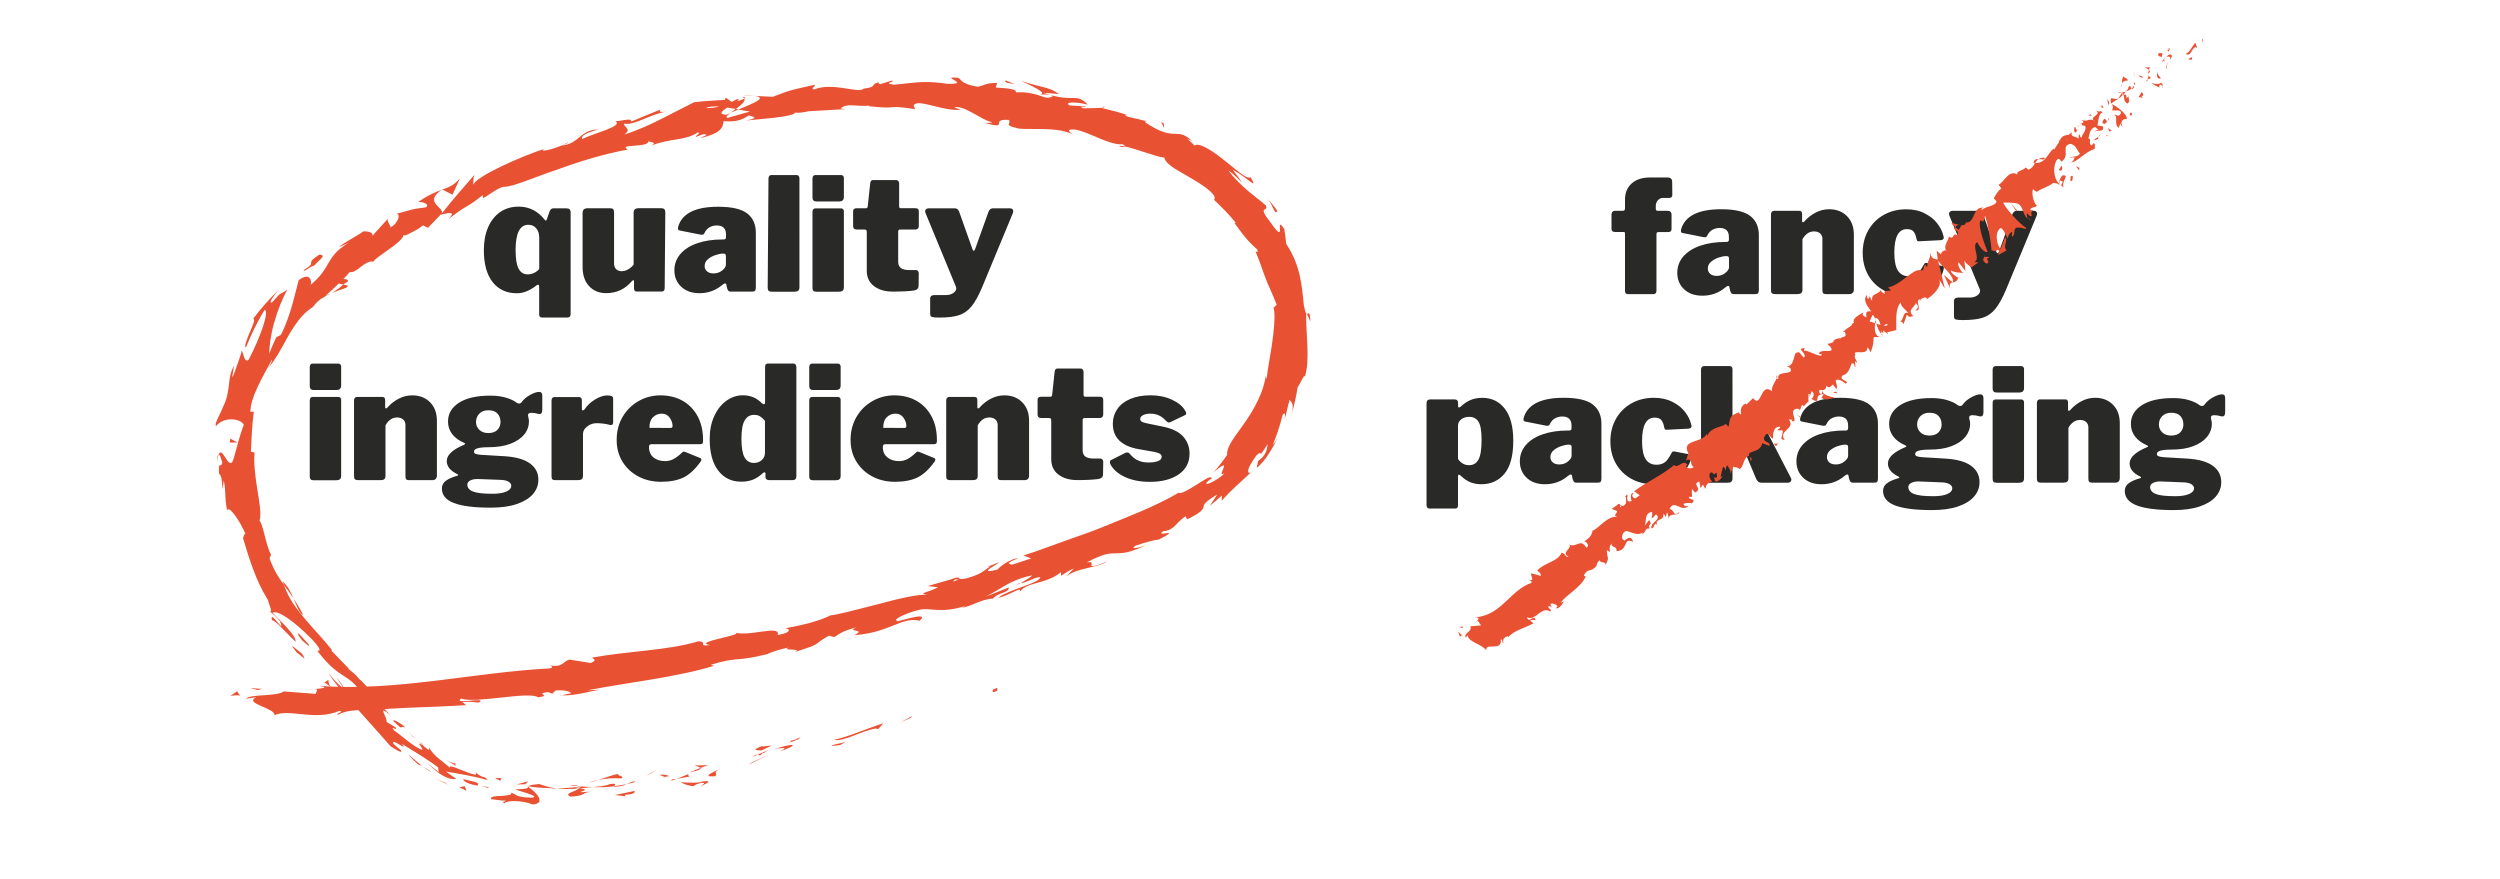 <?xml version="1.0" encoding="utf-8"?>
<!-- Generator: Adobe Illustrator 27.1.1, SVG Export Plug-In . SVG Version: 6.00 Build 0)  -->
<svg version="1.1" id="Layer_1" xmlns="http://www.w3.org/2000/svg" xmlns:xlink="http://www.w3.org/1999/xlink" x="0px" y="0px"
	 viewBox="0 0 441 155" style="enable-background:new 0 0 441 155;" xml:space="preserve">
<style type="text/css">
	.st0{fill:#292928;}
	.st1{fill:none;}
	.st2{fill:#E95133;}
</style>
<path class="st0" d="M385.21,85.09c0.57,0.02,1.02,0.12,1.34,0.32s0.48,0.43,0.48,0.71c0,0.42-0.29,0.77-0.87,1.02
	c-0.58,0.26-1.4,0.39-2.45,0.39c-1.65,0-2.8-0.13-3.45-0.4c-0.66-0.27-0.98-0.68-0.98-1.23c0-0.3,0.18-0.54,0.53-0.72
	c0.35-0.18,0.81-0.27,1.39-0.25L385.21,85.09z M382.99,76.83c-0.67,0-1.19-0.19-1.58-0.57s-0.58-0.84-0.58-1.37
	c0-0.59,0.19-1.09,0.58-1.48c0.39-0.4,0.91-0.6,1.58-0.6c0.74,0,1.28,0.19,1.63,0.58c0.35,0.39,0.53,0.89,0.53,1.5
	c0,0.54-0.18,0.99-0.54,1.37C384.25,76.64,383.71,76.83,382.99,76.83 M391.97,69.56c-0.43,0-0.96,0.18-1.61,0.54
	c-0.65,0.36-1.15,0.79-1.5,1.29c-0.09,0.15-0.24,0.22-0.44,0.22c-0.18,0-0.32-0.05-0.42-0.14c-0.48-0.37-1.12-0.67-1.91-0.9
	c-0.79-0.23-1.7-0.35-2.72-0.35c-2.4,0-4.25,0.42-5.54,1.25c-1.29,0.83-1.94,1.94-1.94,3.33c0,0.83,0.25,1.57,0.75,2.22
	c0.5,0.65,1.21,1.16,2.13,1.55c0.13,0.07,0.18,0.13,0.14,0.18c-0.04,0.05-0.11,0.1-0.22,0.15c-2.01,0.85-3.02,1.8-3.02,2.85
	c0,0.94,0.61,1.71,1.83,2.3c0.13,0.06,0.19,0.11,0.19,0.17c0,0.07-0.07,0.12-0.19,0.14c-0.85,0.24-1.51,0.53-1.98,0.87
	c-0.47,0.34-0.71,0.8-0.71,1.37c0,1.16,0.71,2.02,2.12,2.56c1.41,0.54,3.58,0.82,6.5,0.82c1.81,0,3.34-0.21,4.6-0.64
	c1.26-0.43,2.2-1.01,2.84-1.75c0.64-0.74,0.96-1.59,0.96-2.55c0-1.18-0.49-2.14-1.47-2.86c-0.98-0.72-2.47-1.15-4.46-1.28
	l-4.21-0.25c-0.42-0.04-0.73-0.09-0.93-0.17c-0.19-0.07-0.29-0.21-0.29-0.42c0-0.5,0.86-0.75,2.58-0.75c1.5,0,2.78-0.2,3.85-0.61
	c1.07-0.41,1.88-0.96,2.44-1.65c0.55-0.69,0.83-1.46,0.83-2.31c0-0.26-0.05-0.54-0.14-0.86c-0.02-0.06-0.03-0.13-0.03-0.22
	c0-0.28,0.19-0.42,0.58-0.42s0.79,0.06,1.22,0.19c0.06,0.02,0.13,0.03,0.22,0.03c0.33,0,0.5-0.25,0.5-0.75v-2.49
	C392.53,69.8,392.34,69.56,391.97,69.56 M360.04,85.14h3.91c0.33,0,0.57-0.06,0.71-0.18c0.14-0.12,0.21-0.33,0.21-0.62v-8.87
	c0.52-0.92,1.2-1.39,2.05-1.39c0.44,0,0.8,0.12,1.07,0.36c0.27,0.24,0.4,0.56,0.4,0.97v9.04c0,0.26,0.05,0.44,0.14,0.54
	c0.09,0.1,0.26,0.15,0.5,0.15h4.07c0.56,0,0.83-0.28,0.83-0.83v-9.65c0-1.37-0.4-2.46-1.21-3.27c-0.8-0.81-1.85-1.22-3.15-1.22
	c-0.81,0-1.6,0.19-2.36,0.58c-0.76,0.39-1.44,0.92-2.05,1.61c-0.07,0.07-0.15,0.11-0.22,0.11c-0.09,0-0.14-0.07-0.14-0.22v-1.25
	c0-0.37-0.17-0.55-0.5-0.55h-4.46c-0.17,0-0.3,0.06-0.39,0.17c-0.09,0.11-0.14,0.27-0.14,0.47v13.36c0,0.26,0.06,0.44,0.17,0.54
	C359.6,85.09,359.78,85.14,360.04,85.14 M357.05,71.01c0-0.17-0.05-0.3-0.14-0.4c-0.09-0.1-0.21-0.15-0.36-0.15h-4.52
	c-0.35,0-0.53,0.21-0.53,0.64v13.36c0,0.24,0.05,0.42,0.15,0.53c0.1,0.11,0.29,0.17,0.57,0.17h3.91c0.31,0,0.55-0.06,0.69-0.18
	c0.15-0.12,0.22-0.33,0.22-0.62V71.01z M357.05,65.16c0-0.18-0.05-0.33-0.14-0.43c-0.09-0.1-0.21-0.15-0.36-0.15h-4.52
	c-0.35,0-0.53,0.21-0.53,0.64v3.3c0,0.24,0.06,0.42,0.17,0.54c0.11,0.12,0.3,0.18,0.55,0.18h3.91c0.31,0,0.55-0.06,0.69-0.19
	c0.15-0.13,0.22-0.33,0.22-0.61V65.16z M342.55,85.09c0.57,0.02,1.02,0.12,1.34,0.32s0.49,0.43,0.49,0.71
	c0,0.42-0.29,0.77-0.87,1.02c-0.58,0.26-1.4,0.39-2.45,0.39c-1.64,0-2.79-0.13-3.45-0.4s-0.98-0.68-0.98-1.23
	c0-0.3,0.18-0.54,0.53-0.72c0.35-0.18,0.81-0.27,1.39-0.25L342.55,85.09z M340.34,76.83c-0.67,0-1.19-0.19-1.58-0.57
	s-0.58-0.84-0.58-1.37c0-0.59,0.19-1.09,0.58-1.48c0.39-0.4,0.91-0.6,1.58-0.6c0.74,0,1.28,0.19,1.63,0.58
	c0.35,0.39,0.53,0.89,0.53,1.5c0,0.54-0.18,0.99-0.54,1.37C341.6,76.64,341.06,76.83,340.34,76.83 M349.32,69.56
	c-0.43,0-0.96,0.18-1.61,0.54c-0.65,0.36-1.15,0.79-1.5,1.29c-0.09,0.15-0.24,0.22-0.44,0.22c-0.19,0-0.32-0.05-0.42-0.14
	c-0.48-0.37-1.12-0.67-1.91-0.9c-0.8-0.23-1.7-0.35-2.72-0.35c-2.4,0-4.25,0.42-5.54,1.25c-1.29,0.83-1.94,1.94-1.94,3.33
	c0,0.83,0.25,1.57,0.75,2.22c0.5,0.65,1.21,1.16,2.14,1.55c0.13,0.07,0.17,0.13,0.14,0.18c-0.04,0.05-0.11,0.1-0.22,0.15
	c-2.01,0.85-3.02,1.8-3.02,2.85c0,0.94,0.61,1.71,1.83,2.3c0.13,0.06,0.19,0.11,0.19,0.17c0,0.07-0.07,0.12-0.19,0.14
	c-0.85,0.24-1.51,0.53-1.98,0.87c-0.47,0.34-0.71,0.8-0.71,1.37c0,1.16,0.71,2.02,2.12,2.56c1.41,0.54,3.58,0.82,6.5,0.82
	c1.81,0,3.34-0.21,4.6-0.64c1.26-0.43,2.2-1.01,2.84-1.75c0.64-0.74,0.96-1.59,0.96-2.55c0-1.18-0.49-2.14-1.47-2.86
	c-0.98-0.72-2.47-1.15-4.46-1.28l-4.21-0.25c-0.43-0.04-0.74-0.09-0.93-0.17c-0.19-0.07-0.29-0.21-0.29-0.42
	c0-0.5,0.86-0.75,2.58-0.75c1.5,0,2.78-0.2,3.85-0.61c1.07-0.41,1.88-0.96,2.44-1.65c0.55-0.69,0.83-1.46,0.83-2.31
	c0-0.26-0.05-0.54-0.14-0.86c-0.02-0.06-0.03-0.13-0.03-0.22c0-0.28,0.19-0.42,0.58-0.42s0.79,0.06,1.22,0.19
	c0.06,0.02,0.13,0.03,0.22,0.03c0.33,0,0.5-0.25,0.5-0.75v-2.49C349.87,69.8,349.69,69.56,349.32,69.56 M326.01,78.93v1.47
	c0,0.32-0.21,0.65-0.64,1c-0.43,0.35-0.93,0.53-1.52,0.53c-0.5,0-0.89-0.12-1.16-0.36c-0.28-0.24-0.42-0.55-0.42-0.94
	c0-0.48,0.2-0.88,0.58-1.21c0.39-0.32,0.84-0.57,1.34-0.73c0.51-0.17,0.94-0.25,1.29-0.25h0.11c0.17,0,0.28,0.04,0.33,0.11
	C325.98,78.62,326.01,78.75,326.01,78.93 M325.34,83.98c0.2-0.18,0.38-0.28,0.53-0.28c0.13,0,0.2,0.09,0.22,0.28l0.03,0.19
	c0.05,0.31,0.13,0.55,0.24,0.72c0.1,0.17,0.26,0.25,0.48,0.25h3.8c0.26,0,0.43-0.06,0.51-0.17c0.08-0.11,0.12-0.31,0.12-0.58v-9.65
	c0-1.46-0.5-2.59-1.51-3.38c-1.01-0.79-2.72-1.19-5.14-1.19c-3.88,0-6.21,1.1-6.98,3.3c-0.07,0.22-0.11,0.4-0.11,0.53
	c0,0.2,0.1,0.32,0.3,0.36l3.63,0.72c0.07,0.02,0.17,0.03,0.3,0.03c0.11,0,0.2-0.02,0.26-0.07c0.06-0.05,0.12-0.13,0.18-0.26
	c0.22-0.46,0.53-0.79,0.92-1c0.39-0.2,0.8-0.31,1.25-0.31c1.09,0,1.64,0.54,1.64,1.61v0.47c0,0.26-0.14,0.39-0.42,0.39h-0.19
	c-1.72,0-3.22,0.23-4.5,0.68c-1.29,0.45-2.27,1.09-2.97,1.91c-0.69,0.82-1.04,1.77-1.04,2.84c0,1.18,0.4,2.15,1.2,2.91
	c0.8,0.76,1.88,1.14,3.23,1.14C322.86,85.42,324.2,84.94,325.34,83.98 M315.95,84.37l-4.43-8.57c-0.11-0.22-0.17-0.39-0.17-0.5
	c0-0.13,0.07-0.29,0.22-0.47l3.58-3.57c0.13-0.13,0.19-0.27,0.19-0.42c0-0.11-0.05-0.2-0.15-0.28c-0.1-0.07-0.24-0.11-0.43-0.11
	h-3.8c-0.26,0-0.55,0.16-0.86,0.47l-4.16,4.68c-0.07,0.09-0.15,0.14-0.22,0.14s-0.11-0.06-0.11-0.19V65.16
	c0-0.39-0.17-0.58-0.5-0.58h-4.52c-0.17,0-0.3,0.06-0.39,0.17c-0.09,0.11-0.14,0.27-0.14,0.47v19.24c0,0.24,0.05,0.42,0.17,0.53
	c0.11,0.11,0.3,0.17,0.58,0.17h3.91c0.31,0,0.54-0.06,0.68-0.18c0.14-0.12,0.21-0.33,0.21-0.62v-2.8c0-0.39,0.08-0.65,0.25-0.78
	l1.33-1.25c0.11-0.11,0.2-0.17,0.28-0.17c0.11,0,0.21,0.1,0.3,0.3l2,4.77c0.2,0.48,0.51,0.72,0.91,0.72h4.74
	c0.18,0,0.33-0.06,0.43-0.17c0.1-0.11,0.15-0.24,0.15-0.39L315.95,84.37z M291.75,70.17c-1.46,0-2.77,0.32-3.94,0.97
	c-1.16,0.65-2.08,1.55-2.74,2.72c-0.67,1.16-1,2.5-1,3.99c0,1.48,0.33,2.79,0.98,3.94c0.66,1.15,1.57,2.04,2.74,2.68
	c1.17,0.64,2.49,0.96,3.95,0.96c1.37,0,2.53-0.26,3.49-0.79s1.69-1.15,2.19-1.87c0.5-0.72,0.8-1.38,0.91-1.97
	c0.04-0.18,0.06-0.29,0.06-0.31c0-0.2-0.1-0.31-0.31-0.33l-2.6-0.5c-0.06-0.02-0.13-0.03-0.22-0.03c-0.17,0-0.28,0.06-0.33,0.17
	c-0.3,0.54-0.54,0.95-0.75,1.23c-0.2,0.29-0.47,0.52-0.79,0.69c-0.32,0.18-0.73,0.26-1.21,0.26c-0.83,0-1.46-0.33-1.88-0.98
	c-0.43-0.66-0.64-1.72-0.64-3.2c0-2.75,0.74-4.13,2.22-4.13c0.59,0,1,0.17,1.23,0.5c0.23,0.33,0.38,0.75,0.46,1.25
	c0.04,0.15,0.08,0.25,0.12,0.31c0.05,0.06,0.13,0.08,0.26,0.08h0.08l3.8-0.19c0.37-0.04,0.56-0.18,0.56-0.44
	c0-0.04-0.02-0.13-0.06-0.28c-0.17-0.76-0.53-1.5-1.08-2.22c-0.55-0.72-1.3-1.32-2.24-1.79C294.08,70.41,292.99,70.17,291.75,70.17
	 M277.23,78.93v1.47c0,0.32-0.21,0.65-0.64,1c-0.42,0.35-0.93,0.53-1.52,0.53c-0.5,0-0.89-0.12-1.16-0.36
	c-0.28-0.24-0.42-0.55-0.42-0.94c0-0.48,0.19-0.88,0.58-1.21c0.39-0.32,0.84-0.57,1.34-0.73c0.51-0.17,0.94-0.25,1.29-0.25h0.11
	c0.17,0,0.28,0.04,0.33,0.11C277.2,78.62,277.23,78.75,277.23,78.93 M276.56,83.98c0.2-0.18,0.38-0.28,0.53-0.28
	c0.13,0,0.2,0.09,0.22,0.28l0.03,0.19c0.06,0.31,0.13,0.55,0.24,0.72c0.1,0.17,0.26,0.25,0.48,0.25h3.8c0.26,0,0.43-0.06,0.51-0.17
	c0.08-0.11,0.12-0.31,0.12-0.58v-9.65c0-1.46-0.5-2.59-1.51-3.38c-1.01-0.79-2.72-1.19-5.14-1.19c-3.88,0-6.21,1.1-6.99,3.3
	c-0.07,0.22-0.11,0.4-0.11,0.53c0,0.2,0.1,0.32,0.3,0.36l3.63,0.72c0.07,0.02,0.17,0.03,0.3,0.03c0.11,0,0.2-0.02,0.26-0.07
	c0.07-0.05,0.12-0.13,0.18-0.26c0.22-0.46,0.53-0.79,0.92-1c0.39-0.2,0.8-0.31,1.25-0.31c1.09,0,1.64,0.54,1.64,1.61v0.47
	c0,0.26-0.14,0.39-0.42,0.39h-0.19c-1.72,0-3.22,0.23-4.5,0.68c-1.29,0.45-2.27,1.09-2.97,1.91c-0.69,0.82-1.04,1.77-1.04,2.84
	c0,1.18,0.4,2.15,1.21,2.91c0.8,0.76,1.88,1.14,3.23,1.14C274.08,85.42,275.41,84.94,276.56,83.98 M257.19,80.96v-5.88
	c0-0.44,0.19-0.81,0.57-1.11c0.38-0.29,0.84-0.44,1.37-0.44c0.76,0,1.32,0.29,1.68,0.87c0.36,0.58,0.54,1.64,0.54,3.17
	c0,1.68-0.18,2.85-0.55,3.51c-0.37,0.66-0.92,0.98-1.66,0.98C258.35,82.06,257.7,81.7,257.19,80.96 M256.49,70.45h-4.1
	c-0.28,0-0.47,0.06-0.58,0.18c-0.11,0.12-0.17,0.3-0.17,0.54V89.1c0,0.2,0.05,0.36,0.14,0.46c0.09,0.1,0.22,0.15,0.39,0.15h4.52
	c0.33,0,0.5-0.18,0.5-0.55v-5.02c0-0.28,0.05-0.42,0.14-0.42c0.09,0,0.24,0.09,0.44,0.28c0.55,0.52,1.11,0.88,1.68,1.1
	c0.56,0.21,1.19,0.32,1.87,0.32c1.68,0,3.04-0.62,4.07-1.86s1.55-3.18,1.55-5.82c0-2.49-0.5-4.38-1.5-5.65
	c-1-1.28-2.31-1.91-3.93-1.91c-0.81,0-1.52,0.13-2.12,0.39c-0.6,0.26-1.19,0.66-1.76,1.19c-0.07,0.07-0.16,0.11-0.25,0.11
	c-0.11,0-0.17-0.06-0.17-0.17v-0.58c0-0.24-0.06-0.41-0.17-0.51C256.94,70.5,256.75,70.45,256.49,70.45"/>
<path class="st0" d="M346.24,56.46c1.46,0,2.62-0.13,3.48-0.4c0.86-0.27,1.61-0.79,2.24-1.55c0.64-0.77,1.28-1.93,1.93-3.48
	l5.4-13.03c0.04-0.11,0.06-0.2,0.06-0.28c0-0.15-0.05-0.27-0.14-0.38c-0.09-0.1-0.22-0.15-0.39-0.15h-3.1
	c-0.31,0-0.55,0.18-0.72,0.55l-2.38,6.65c-0.07,0.18-0.16,0.28-0.25,0.28c-0.09,0-0.17-0.09-0.22-0.28l-2.36-6.65
	c-0.06-0.17-0.15-0.3-0.28-0.4c-0.13-0.1-0.28-0.15-0.44-0.15h-4.68c-0.17,0-0.3,0.05-0.42,0.15c-0.11,0.1-0.17,0.24-0.17,0.4
	c0,0.06,0.02,0.14,0.05,0.25l5.38,13.03c0.04,0.11,0.06,0.2,0.06,0.28c0,0.31-0.18,0.59-0.53,0.83c-0.35,0.24-0.8,0.36-1.33,0.36
	h-1.97c-0.28,0-0.48,0.06-0.6,0.17c-0.12,0.11-0.18,0.23-0.18,0.36v2.83c0,0.26,0.11,0.43,0.32,0.5
	C345.22,56.42,345.63,56.46,346.24,56.46 M336.26,36.92c-1.46,0-2.77,0.32-3.94,0.97c-1.16,0.65-2.08,1.55-2.74,2.72
	c-0.67,1.16-1,2.5-1,3.99c0,1.48,0.33,2.79,0.98,3.94c0.65,1.15,1.57,2.04,2.74,2.68c1.17,0.64,2.49,0.96,3.95,0.96
	c1.37,0,2.53-0.26,3.49-0.79s1.69-1.15,2.19-1.87s0.8-1.38,0.92-1.97c0.04-0.18,0.05-0.29,0.05-0.31c0-0.2-0.1-0.31-0.3-0.33
	l-2.61-0.5c-0.06-0.02-0.13-0.03-0.22-0.03c-0.17,0-0.28,0.06-0.33,0.17c-0.3,0.54-0.55,0.95-0.75,1.23
	c-0.2,0.29-0.47,0.52-0.79,0.69c-0.32,0.18-0.73,0.26-1.21,0.26c-0.83,0-1.46-0.33-1.89-0.98c-0.42-0.66-0.64-1.72-0.64-3.2
	c0-2.75,0.74-4.13,2.22-4.13c0.59,0,1,0.17,1.23,0.5c0.23,0.33,0.38,0.75,0.46,1.25c0.04,0.15,0.08,0.25,0.12,0.31
	c0.05,0.06,0.13,0.08,0.26,0.08h0.08l3.8-0.19c0.37-0.04,0.55-0.18,0.55-0.44c0-0.04-0.02-0.13-0.05-0.28
	c-0.17-0.76-0.53-1.5-1.08-2.22c-0.55-0.72-1.3-1.32-2.24-1.79C338.59,37.15,337.5,36.92,336.26,36.92 M313.12,51.88h3.91
	c0.33,0,0.57-0.06,0.71-0.18c0.14-0.12,0.21-0.33,0.21-0.62v-8.87c0.52-0.92,1.2-1.39,2.05-1.39c0.44,0,0.8,0.12,1.07,0.36
	c0.27,0.24,0.4,0.56,0.4,0.97v9.04c0,0.26,0.05,0.44,0.14,0.54c0.09,0.1,0.26,0.15,0.5,0.15h4.08c0.55,0,0.83-0.28,0.83-0.83V41.4
	c0-1.37-0.4-2.46-1.21-3.27c-0.8-0.81-1.85-1.22-3.15-1.22c-0.81,0-1.6,0.19-2.36,0.58c-0.76,0.39-1.44,0.92-2.05,1.61
	c-0.07,0.07-0.15,0.11-0.22,0.11c-0.09,0-0.14-0.07-0.14-0.22v-1.25c0-0.37-0.17-0.55-0.5-0.55h-4.46c-0.17,0-0.3,0.06-0.39,0.17
	c-0.09,0.11-0.14,0.27-0.14,0.47v13.36c0,0.26,0.05,0.44,0.17,0.54C312.68,51.83,312.86,51.88,313.12,51.88 M305,45.67v1.47
	c0,0.32-0.21,0.65-0.64,1c-0.42,0.35-0.93,0.53-1.52,0.53c-0.5,0-0.89-0.12-1.16-0.36c-0.28-0.24-0.42-0.55-0.42-0.94
	c0-0.48,0.19-0.88,0.58-1.21c0.39-0.32,0.84-0.57,1.34-0.73c0.51-0.17,0.94-0.25,1.29-0.25h0.11c0.17,0,0.28,0.04,0.33,0.11
	C304.97,45.36,305,45.49,305,45.67 M304.33,50.72c0.2-0.18,0.38-0.28,0.53-0.28c0.13,0,0.2,0.09,0.22,0.28l0.03,0.19
	c0.06,0.31,0.13,0.55,0.24,0.72c0.1,0.17,0.26,0.25,0.48,0.25h3.8c0.26,0,0.43-0.06,0.51-0.17c0.08-0.11,0.12-0.3,0.12-0.58v-9.65
	c0-1.46-0.5-2.59-1.51-3.38c-1.01-0.79-2.72-1.19-5.14-1.19c-3.88,0-6.21,1.1-6.99,3.3c-0.07,0.22-0.11,0.4-0.11,0.53
	c0,0.2,0.1,0.32,0.3,0.36l3.63,0.72c0.07,0.02,0.17,0.03,0.3,0.03c0.11,0,0.2-0.02,0.26-0.07c0.07-0.05,0.12-0.13,0.18-0.26
	c0.22-0.46,0.53-0.79,0.92-1c0.39-0.2,0.8-0.31,1.25-0.31c1.09,0,1.63,0.54,1.63,1.61v0.47c0,0.26-0.14,0.39-0.41,0.39h-0.19
	c-1.72,0-3.22,0.23-4.5,0.68c-1.29,0.45-2.27,1.09-2.97,1.91c-0.69,0.82-1.04,1.77-1.04,2.84c0,1.18,0.4,2.15,1.2,2.91
	c0.8,0.76,1.88,1.14,3.23,1.14C301.85,52.16,303.19,51.68,304.33,50.72 M294.19,37.19h-1.75c-0.24,0-0.36-0.12-0.36-0.36v-0.5
	c0-0.39,0.12-0.72,0.37-1c0.25-0.28,0.54-0.42,0.87-0.42h1.19c0.17,0,0.29-0.05,0.37-0.15c0.08-0.1,0.12-0.24,0.12-0.4l-0.03-2.33
	c0-0.22-0.07-0.4-0.21-0.53c-0.14-0.13-0.34-0.19-0.6-0.19h-3.13c-1.35,0-2.42,0.35-3.2,1.05c-0.79,0.7-1.18,1.65-1.18,2.85v1.47
	c0,0.18-0.03,0.32-0.08,0.39c-0.06,0.07-0.16,0.11-0.3,0.11h-1.33c-0.22,0-0.39,0.06-0.5,0.17c-0.11,0.11-0.17,0.26-0.17,0.44v2.6
	c0,0.35,0.2,0.53,0.61,0.53h1.55c0.15,0,0.22,0.09,0.22,0.28v10.12c0,0.37,0.17,0.56,0.5,0.56h4.52c0.35,0,0.53-0.2,0.53-0.61V41.27
	c0-0.22,0.11-0.33,0.33-0.33h1.72c0.41,0,0.61-0.18,0.61-0.53v-2.6c0-0.18-0.06-0.33-0.18-0.44
	C294.58,37.25,294.41,37.19,294.19,37.19"/>
<rect class="st1" width="441" height="155"/>
<polygon class="st2" points="388.42,7.66 388.59,7.01 388.47,6.76 "/>
<path class="st2" d="M385.53,9.48c1.02,0.65,0.99-1.04,1.8-1.16l0.26,0.13l-0.34-0.91C386.67,8.18,386.2,9.35,385.53,9.48"/>
<path class="st2" d="M382.31,8.89c0.39,0.26-0.11,0.58,0.47-0.2c-0.07-0.01-0.1-0.02-0.14-0.03C382.58,8.72,382.49,8.79,382.31,8.89
	"/>
<path class="st2" d="M382.64,8.66C382.94,8.37,382.19,8.54,382.64,8.66"/>
<path class="st2" d="M381.31,10.06l0.17-0.65c-0.26-0.13-0.67,0.13-0.65-0.13C380.53,9.8,380.79,9.93,381.31,10.06"/>
<path class="st2" d="M381.45,11.02l0.11-0.31C381.45,10.66,381.37,10.68,381.45,11.02"/>
<path class="st2" d="M381.8,10.07l-0.24,0.65c0.18,0.09,0.42,0.37,0.13-0.27C381.87,10.74,381.75,10.41,381.8,10.07"/>
<path class="st2" d="M382.17,9.99c0.4,0,0.8-0.13,0.63,0.52C383.52,9.73,382.88,9.21,382.17,9.99"/>
<path class="st2" d="M386.13,10.51h0.53l0.03-0.52C386.67,10.25,385.88,10.25,386.13,10.51"/>
<path class="st2" d="M378.29,11.74c0.13,0.21,0.56,0.38,0.79,0.6l0.14-0.47C378.95,11.87,378.54,12,378.29,11.74"/>
<path class="st2" d="M379.08,12.34l-0.2,0.7C379.33,12.74,379.28,12.52,379.08,12.34"/>
<rect class="st1" width="441" height="155"/>
<polygon class="st2" points="382.04,12.19 382.18,12.06 382.39,10.77 "/>
<polygon class="st2" points="376.46,13.55 376.48,13.16 376.39,12.51 "/>
<path class="st2" d="M375.36,14.2c-0.1-0.52-0.78-0.39-0.75-0.78c-0.27,0.33-0.29,0.86-0.3,1.33
	C374.43,14.38,374.75,14.2,375.36,14.2"/>
<path class="st2" d="M374.22,15.49c0.06-0.19,0.07-0.46,0.08-0.74C374.23,14.95,374.19,15.18,374.22,15.49"/>
<path class="st2" d="M378,13.59c-0.13-0.08-0.45-0.32-0.81-0.24l0.62,0.38C377.87,13.69,377.94,13.64,378,13.59"/>
<path class="st2" d="M377.83,13.74l-0.02-0.01c-0.21,0.15-0.36,0.25-0.42,0.29C377.44,13.99,377.58,13.9,377.83,13.74"/>
<path class="st2" d="M378.05,13.55c-0.02,0.01-0.03,0.02-0.05,0.04C378.06,13.63,378.09,13.63,378.05,13.55"/>
<path class="st2" d="M380.56,12.58c-0.03,0.52-0.34,1.3,0.59,1.3C381.04,13.36,380.51,13.36,380.56,12.58"/>
<path class="st2" d="M378.83,14.03l0.6-0.28c-0.12-0.13-0.38-0.26-0.37-0.52L378.83,14.03z"/>
<rect class="st1" width="441" height="155"/>
<polygon class="st2" points="378.61,14.13 378.73,14.39 378.83,14.03 "/>
<path class="st2" d="M375.48,15.3c-0.02,0.4-0.24,0.61-0.48,0.86c0.37-0.13,0.71-0.31,0.99-0.54
	C375.9,15.43,375.77,15.03,375.48,15.3"/>
<path class="st2" d="M376.66,14.59c-0.01,0.02-0.02,0.05-0.02,0.07C376.71,14.68,376.74,14.67,376.66,14.59"/>
<path class="st2" d="M372.39,18.27c0.04,0.02,0.08,0.04,0.12,0.06c-0.02-0.03-0.05-0.07-0.07-0.1L372.39,18.27z"/>
<path class="st2" d="M376.13,15.68c0.3-0.07,0.32-0.3,0.31-0.57c-0.12,0.18-0.26,0.35-0.44,0.51
	C376.04,15.71,376.08,15.77,376.13,15.68"/>
<path class="st2" d="M373.7,16.33c0.2,0.02,0.41,0.01,0.61-0.01C374.06,16.24,373.62,16.16,373.7,16.33"/>
<path class="st2" d="M376.45,14.57c0-0.02,0.01-0.03,0.01-0.05C376.3,14.46,376.35,14.51,376.45,14.57"/>
<path class="st2" d="M376.45,14.57c-0.05,0.16-0.02,0.37-0.02,0.55c0.1-0.15,0.17-0.3,0.21-0.46
	C376.58,14.64,376.51,14.6,376.45,14.57"/>
<path class="st2" d="M374.41,22.3c-0.37-0.52-0.18-1.43,0.74-1.29c0.17-0.75-1.48-2.11-2.64-2.67c0.16,0.23,0.33,0.42,0.07,1.11
	c0.39,0.13,1.61-0.26,1.56,0.52c-0.44,0.78-0.68,0.26-1.21,0.26c0.78,0.39-0.09,1.56,0.79,2.34l0.31-0.78
	C374.17,21.91,374.14,22.3,374.41,22.3"/>
<path class="st2" d="M373.49,17.63l0.15-0.22c-0.3,0.1-0.63,0.04-1.25-0.1c-0.14,0.51-0.06,0.75,0.05,0.93l1.05-0.74L373.49,17.63z"
	/>
<path class="st2" d="M374.55,16.66c0.28,0.66-0.01,1.28,0.76,1.61c0.56-0.52,0.05-0.78,0.21-1.3c-0.85,0.91,0.03-0.52-0.91-0.26
	c0.11-0.24,0.26-0.41,0.4-0.56c-0.23,0.07-0.46,0.13-0.7,0.16c0.02,0,0.03,0.01,0.05,0.01l0-0.01c0,0,0,0.01,0.01,0.01
	c0.1,0.03,0.14,0.06,0.07,0.06c0,0.01-0.01,0.02-0.01,0.03C374.47,16.51,374.51,16.58,374.55,16.66c-0.37,0.11-0.16-0.11-0.13-0.24
	c-0.02-0.03-0.03-0.06-0.05-0.09c0,0-0.01,0-0.01,0l-0.72,1.07C373.9,17.31,374.14,17.09,374.55,16.66"/>
<path class="st2" d="M381.59,15.43c-0.07-0.02-0.1-0.06-0.13-0.1C381.45,15.45,381.46,15.51,381.59,15.43"/>
<path class="st2" d="M380.92,15.43c0.01-0.13-0.11-0.39,0.16-0.52c0.33,0,0.21,0.26,0.37,0.42c0.02-0.25,0.16-0.77-0.48-0.68
	l-0.01,0.13c-0.54,0.13-1.59-0.13-1.58-0.26C379.89,14.91,380.28,15.17,380.92,15.43"/>
<path class="st2" d="M377.82,16.21l-0.58,0.91l0.79,0.13l-0.25-0.26C378.32,16.73,377.94,16.46,377.82,16.21"/>
<rect class="st1" width="441" height="155"/>
<polygon class="st2" points="371.91,18.6 372.07,18.08 371.71,17.43 "/>
<polygon class="st2" points="370.69,18.99 371.09,18.99 370.72,18.47 "/>
<path class="st2" d="M317.46,72.45l-0.12,0.33C317.42,72.65,317.45,72.54,317.46,72.45"/>
<path class="st2" d="M319.19,71.11l-0.16-0.27C319.07,71.03,319.12,71.16,319.19,71.11"/>
<path class="st2" d="M345.6,39.68c-0.72-0.18-1.69-0.58-1.19-0.06l0.55,0.45C345.12,39.78,345.35,39.69,345.6,39.68"/>
<path class="st2" d="M330.78,57c0.08,0.03,0.16,0.05,0.23,0.08c-0.07-0.25-0.13-0.48-0.19-0.7C330.81,56.57,330.79,56.78,330.78,57"
	/>
<path class="st2" d="M332.38,59.41l-0.74,0.02C331.84,59.47,332.08,59.47,332.38,59.41"/>
<path class="st2" d="M308.64,80.53l0.18,0.77C309.25,80.95,308.83,80.83,308.64,80.53"/>
<path class="st2" d="M360.61,27.79c-0.47,0.03-0.78,0.13-1.01,0.27C360.21,28.08,360.88,28.31,360.61,27.79"/>
<path class="st2" d="M313.41,66.23c-0.06,0.21-0.03,0.37,0.07,0.49C313.55,66.51,313.55,66.34,313.41,66.23"/>
<path class="st2" d="M358.75,28.75c0.1,0.01,0.17,0,0.26,0c0.14-0.26,0.3-0.51,0.59-0.69C359.15,28.05,358.73,28.15,358.75,28.75"/>
<path class="st2" d="M274.56,107.33c-0.04,0-0.08,0.01-0.13,0C274.49,107.4,274.52,107.38,274.56,107.33"/>
<path class="st2" d="M260.25,109.86c0.07-0.11,0.23-0.24,0.37-0.37C260.51,109.52,260.39,109.62,260.25,109.86"/>
<path class="st2" d="M366.71,22.14C366.9,21.92,366.7,22.05,366.71,22.14"/>
<path class="st2" d="M369.55,23.38c0,0.1,0.03,0.2,0.13,0.33C369.59,23.57,369.55,23.47,369.55,23.38"/>
<path class="st2" d="M359.32,33.86c-0.01,0-0.01,0.01-0.02,0.01C359.46,33.92,359.43,33.91,359.32,33.86"/>
<path class="st2" d="M367.25,22.11c-0.14,0-0.28,0.02-0.41,0.07C366.91,22.18,367.04,22.17,367.25,22.11"/>
<path class="st2" d="M366.99,21.89c0.1-0.04,0.17-0.07,0.24-0.1C367.18,21.68,367.11,21.64,366.99,21.89"/>
<path class="st2" d="M366.43,22.41c0.12-0.11,0.26-0.18,0.4-0.23c-0.07,0-0.12-0.02-0.12-0.04
	C366.66,22.2,366.57,22.28,366.43,22.41"/>
<path class="st2" d="M291.43,91.3c-0.03,0-0.05,0-0.09-0.01C291.31,91.69,291.37,91.58,291.43,91.3"/>
<path class="st2" d="M344.49,49.87c0.01-0.01,0-0.03,0-0.05c-0.01,0-0.03,0.01-0.05,0.01L344.49,49.87z"/>
<path class="st2" d="M344.03,50.91c-0.22-0.94,0.04-1.01,0.42-1.08l-1.55-1.33L344.03,50.91z"/>
<path class="st2" d="M285.74,89.2l0.27,0.04C285.83,89.67,285.8,89.44,285.74,89.2 M365.66,24.23c0.01-0.14-0.07-0.22-0.17-0.28
	c0.07,0.19-0.09,0.34-0.31,0.45C365.36,24.51,365.55,24.54,365.66,24.23 M364.7,24.57c0,0.01,0,0.03,0.01,0.04
	C364.15,24.67,364.36,24.66,364.7,24.57 M332.95,57.16c0.04,0.29-0.22,0.35-0.62,0.29C332.44,57.27,332.63,57.16,332.95,57.16
	 M321.51,68.8c-0.06,0.25-0.06,0.9-0.47,0.64C320.66,68.61,321.07,68.82,321.51,68.8 M313.52,75.9l0.96,0.03
	c-0.01,1.33-0.73,1.45,0.36,1.71c-1.32-1.74,2.02-1.92,0.7-3.65l0.66,0.06c-0.12,0.07-0.05,0.18-0.17,0.25
	c1.38,0.23-0.48-1.64,0.64-2.14c0.43-0.13,0.85-0.07,0.8,0.31l0.37-0.99c0.23-0.13,0.43,0.2,0.19,0.33l0.98-1.01l0.03,0.06
	c-0.06-0.39-0.05-1.08-0.02-1.39c0.48,0.02,0.01,0.29,0.25,0.44l0.26-0.89c0.61,0.24,0.46,1.06-0.01,1.33
	c1.96,1.22,0.15-0.83,2.18-0.83l-0.39,0.67c1.16,0.65,1.32-0.05,2.45,0.02c-0.41-0.19-2.53-0.45-2.22-1.4
	c0.29-0.02,0.58-0.16,0.65-0.78c0.5,0.59,0.72,0.17,1.12-0.21l0.63,0.81c0.28-0.6-0.1-0.98-0.12-1.55c0.58-0.34,1.2,0.18,1.75,0.6
	c0.94-0.55-1.39-0.52-0.53-1.46c0.94-0.26,1.16-0.97,1.59-2.11c0.71-0.12,0.32,0.55,0.68,0.64l-0.1-0.98
	c0.12-0.07,0.24,0.15,0.31,0.26c0.16-0.54-0.63-0.81-0.24-1.49c-0.57-0.99,2.23,0.33,2.11-1.23c0.36,0.08,0.32,0.55,0.62,0.81
	c0.43-1.43,0.44-1.14,0.5-2.65l1.11-0.03c-0.99-0.19-0.94-1.4-0.86-2.43c-0.41-0.14-0.77-0.27-0.97-0.31l0.53-1.14
	c0.21,0.04,0.35,0.39,0.48,0.83c0.01-0.11,0.01-0.22,0.01-0.32c0.56,0.03,0.77,0.62,0.91,1.25c-0.24-0.07-0.48-0.15-0.72-0.23
	c0.18,0.66,0.42,1.35,0.85,1.78c-0.02-0.14,0.03-0.31,0.11-0.45c0.05,0.18,0.11,0.32,0.2,0.38c0.1,0.06,0.05-0.19,0.02-0.51
	l0.93,0.72l-0.24-0.39l1.62-0.39c0.09-1.55-0.27-3.44,0.74-4.87c0.21,0.91,0.81,1.11,1.42,1.89c-1.03-0.52-0.73,1.17-1.55,1.56
	c0.43-0.2,0.65,0.22,0.67,0.42l0.6-1.72c0.49,0.65,0.65,0.26,1.18,0.26c-1.27-1.04,0.22-1.56,0.4-2.34c0.38,0.39,0.61,0.91-0.08,1.3
	c1.44,0.39-0.35-2.15,0.96-1.89c-0.14,0.13-0.27,0.13-0.15,0.39c0.04-0.65,1.12-1.04,1.23-0.51l-0.14,0.13
	c1.1-0.64,2.99-2.4,2.26-3.57c0.12,0.13,0.92,1.37,1.04,1.63l-1.19-4.94c0.6,1.03,2.97,2.69,2.59,3.86
	c0.34-0.06,0.75-0.14,0.98-0.86c-0.27,0-1.48-0.98-1.33-1.24c1.43,0.52,0.86,0.2,2.31,0.46c-0.4,0-1.31-1.63-0.9-1.89
	c0.12,0.26,1.19,1.37,1.18,1.63l-0.22-2.14c-0.03,0.44,0.94,1.21,1.47,1.43c-0.32-0.19,0.83-0.63,0.97-0.97l-0.67,0
	c1.23-0.65-0.58-2.8,0.53-3.57c0.11,0.39,1.15,2.02,1.83,1.76c-0.35-0.91-1.76-4.29-1.29-5.59l0.52,0.26l0.33-1.04
	c0.45,1.43,1.07,4.68,1.12,6.11c0.66,0,0.51,0.39,1.07-0.13c0.53,0.21,0.16,0.84,0,1l1.59-0.87c-0.75-0.78,0.36-1.69-0.26-2.33
	l-0.79,2.07c-0.75-0.78-1.09-3.05,0.01-3.7c0.52,0.13,1.04,1.63,1.29,1.89c-0.11-0.39,0.48-1.3,0.73-1.17l-0.05,0.78
	c0.8-0.13-0.02-1.82,1.29-1.56c0.27-0.13,1.56,0.52,1.19,0c-1.16-0.65-3.67-3.52-4.01-4.42c0.13,0,1.94-0.06,2.59,0.2
	c0.99,0.44,0.91,2.22,1.76,2.6c-0.17-0.24-0.2-0.68-0.19-0.84c0.4,0,0.48,0.78,0.92,0.26c-0.61-0.91,1.11-0.78-0.35-0.91
	c0.3-0.65,0.68-0.26,1.24-0.78c-0.64-0.39-1.01-2.28-0.7-2.93c0.15,0.24,0.49,0.42,0.65,0.51c1.1-0.76,1.97-0.83,2.94-1.6
	c0.26,0.13,0.93,0,1.03,0.52c0.02-0.26-0.09-0.65,0.19-0.91c1.18,0.26-0.57,0.65,0.6,1.17c-0.37-0.52,0.21-1.3,0.38-1.94
	c-0.76-0.65-1.1,0.65-1.27,1.29c-0.87-1.04-1.04-2.73-0.43-4.02c0.59-0.91,0.91,0.39,0.92,0.13c1.66-1.03-0.23-2.85,1.64-3.11
	c1.05,0.26,1.12,1.3,1.63,1.69c-0.44,0.78-1.35,0.39-1.77,0.77l0.81-0.13c-0.02,0.39-0.32,0.91-0.72,0.91
	c0.91,0.26,2.64-1.94,4.26-2.33c0.02-0.39,0.19-0.91-0.2-1.04l-0.29,0.39c-0.78-0.26,0.08-1.3-0.6-1.17
	c0.18-0.77,0.24-1.81,1.18-2.07l0.76,0.65c-0.2-0.21-0.83-0.08-0.83,0.3c0.01-0.57,1.92,0.16,1.41-1.08l-0.92-0.13
	c0.18-0.78,0.12-2.08,0.93-2.34c-0.9-0.52-0.07,0.2-1.24-0.32c1.28,0.78-1.61,1.23-0.05,1.88c-1.29-0.65-1.13,0.2-2.44-0.19
	c0.23,0.24,0.6,0.31-0.01,0.6c0.04,0.09,0.06,0.23,0.07,0.31c-0.02,0.01-0.03,0.01-0.05,0.01c0.02,0,0.04,0.01,0.05,0.01
	c0.01,0.05,0.01,0.06,0.02,0c0.21,0.01,0.42,0.06,0.58,0.17c0.22,0.78-0.61,1.43-0.65,1.95c-0.4,0.13-0.11-0.39-0.5-0.52l-0.05,0.78
	c-0.5-0.52-1.58-0.26-1.13-1.17l-0.67,0.5c-0.64,0-1.27,0.3-1.4,0.8c-0.41,0.13-0.26,1.24-0.36,0.59l-0.73,1.17l-0.12-0.13
	c-1.06,0.74-1.3,2.59-3.29,2.52c-0.22,0.41-0.43,0.87-1.13,1.17l-0.51-0.39c-0.29,0.52-1.7,0.58-1.47,1.23
	c-1.54-0.91-2.34,1.42-3.3,1.81l0.49,0.65c-0.55,0.39-0.91,0.97-1.35,1.75l0.5,0.52c-0.18,0.91-1.77,0.78-2.62,1.55
	c-0.11-0.26,0.16-0.39,0.42-0.39c-2.1-0.39-1.49,2.72-3.21,2.59c-0.07,0.4-0.3,0.47-0.59,0.46c0.02-0.02,0.03-0.05,0.04-0.08
	c-0.03,0.01-0.07,0.04-0.1,0.07c-0.18-0.01-0.39-0.03-0.58-0.03c0.21,0.05,0.4,0.09,0.53,0.07c-0.18,0.16-0.4,0.46-0.56,0.82
	l-0.61-0.5c-0.02,0.03-0.04,0.04-0.05,0.07c-0.45,0,0.02,0.46,0.53,0.79c-0.06,0.21-0.09,0.43-0.07,0.65
	c-1.02-0.78-0.45,0.91-1.61,0.13c0.23,0.65-1.07,1.49-0.35,2.66c-0.12-0.13-0.26-0.13-0.12-0.26c-0.41,0.13-0.81,0.26-0.84,0.78
	l-0.76-0.65l0.18,1.56c-0.79-0.13-1.18-0.26-1.26-1.17c-0.23,1.68-0.51,0.98-0.6,2.53l-0.37-0.52c-0.28,0.26-0.21,1.3-0.73,1.04
	c-1.44-0.39-3.39,2.53-5.82,3.04c1.53,1.17-1.33,0-0.47,1.17c-0.38-0.26-0.78-0.26-0.75-0.78c-0.59,1.04-1.76,0.52-1.57,1.94
	c-0.38-0.26-0.23-0.65-0.49-0.78c-0.01,0.13-0.03,0.52-0.29,0.39c-0.26-0.13-0.11-0.39-0.1-0.65c-0.84,0.77-0.06,1.9,0.7,2.93
	c-0.84-0.1-1.01,0.15-0.8,1.05c-0.42-0.19-0.97-0.32-0.51-0.88c-0.35,0.2-2.29,1.06-1.67,1.88c-0.26-0.12-0.48,0.29-0.49,0.45
	c-0.74,0.52-0.86,0.5-1.48,1.12l0.3-0.02c0.52,1.17-0.39,0.67-0.85,1.23l-0.07-0.11c-1.84,0.34-0.27,0.77-2.17,1l0.56,0.54
	c0.94,1.37-1.73,0.14-2.05,1.21l0.54,0.13c-0.03,0.76-2.55-0.84-3.08-0.67c-0.18-0.04-0.01-0.29,0.04-0.47
	c-1.66,0.09,0.51,0.88-0.11,1.69c-0.49-0.3-0.7-1.21-1.29-0.87c-0.54-0.13-0.38,2.58-1.76,2.35c0.42,0.19,0.85,0.39,0.69,0.92
	c-0.46,0.56-2.51-0.01-2.16,1.41c-0.14-0.03-0.24-0.1-0.31-0.17c-0.2,0.6-1.01,1.54-0.81,2.3c-2.09-1.73-1.8,3.11-3.35,1.22
	l-1.21,1.15l-0.13-0.22c-0.93,0.55-0.85,1.23-0.77,1.92c-0.3,0.03-0.3-0.26-0.37-0.37c-1.53,0.6-1.58,0.78-1.82,2.54l-0.61-0.53
	c0.02,0.58-2.55,0.46-3.15,2.13c-0.05-0.08-0.12-0.22-0.1-0.38c-0.74,1.8-4.61,0.89-3.25,3.51l-0.43,1.26
	c1.29-0.75,0.63,1.1,1.41,1.09c-0.34,0.49-1.72,0.27-1.26-0.29l0.18,0.04c-0.76-1.32-1.76,0.74-2.39-0.08
	c-2.2,1.87-4.93,3-7.07,4.65l0.99,0.71l-0.78,0.54c-0.37-0.05-0.85-0.5-0.29-0.88c-0.7-0.29-0.52,1.14-0.37,1.35
	c-1.33,0.46-0.47-1.38-0.81-1.14l-0.37,0.41l0.18,0.03c-0.04,0.65,0.26,1.06-0.41,1.53c-0.55,0.14-0.67-0.39-0.85-0.3
	c-0.05-0.06-0.13-0.05-0.26,0.17l-0.99,0.67l0.96,0.41c-0.12,0.68-0.9,0.67,0.2,1.13c-1.66-0.74-3.82,2.34-4.53,2.27
	c-0.14,0.98-0.72,1.43-1.47,1.94c0.3,0.01,1.07,0.72,0.38,1.12c-1.15-1.83-1.71,0.18-3.19-0.61c1.09,0.44-1.56,1.59,0.06,2.15
	c-0.62,0.28-0.55-0.59-1.25-0.67c-0.67,1.61-3,1.73-4.3,3.14c0.16,0.24,0.68,0.37,0.63,0.95l-1.69-0.45
	c-0.21,0.34,0.77,1.47-0.39,1.15c0.23,0.12,0.57,0.31,0.43,0.53c-3.79,1.3-5.23,5.68-9.84,6.08c0.75,0.1,0.52,0.35,0.23,0.62
	c0.28-0.06,0.44,0.54,0.73,0.8l-1.92,0.18c0.45,1-1.28,1.13-0.76,2.01l0.27-0.46c0.25,1.34,2.43,1.46,3.34,2.7
	c-0.29-1.52,2.83,0.31,2.54-1.97c0.41,0.07,0.14,0.53,0.48,0.71c-0.18-0.7,0.03-1.05,0.76-1.26l0.04,0.17
	c1.42-1.36,2.49-1.39,4.49-2.44l-0.61-0.48c0.43-0.22,0.66-0.1,0.96-0.09c-0.31-1.23-1.08,0.79-1.5-0.5c1.48,0.79,2.61-2.08,4.07-1
	c0.57-0.45-0.73-0.54-0.15-0.99l0.45,0.24l-0.25-0.59c0.44-0.22,1,0.08,1.28,0.38c-0.12,0.04-0.18,0.29-0.26,0.4
	c0.84,0.04,1.24-1.25,1.52-1.24l-0.73,0.22c1.26-1.59,3.55-2.64,4.43-4.59l-0.34-0.18c0.72-1.43,1.17-0.44,2.22-1.68l0.01,0.1
	c0.02-0.48,0.24-0.89,0.61-1.13c-0.05,0.58,1.12,0.15,1,0.84c0.78-1.55,0.25-0.92,0.22-2.61l0.57,0.31c-0.07-0.64-0.22-0.88,0.3-1.5
	c-0.19,0.81,0.98,0.37,0.84,1.36c2.15-0.06,1.11-2.59,2.93-1.61c-0.45-1.75-1.72,0.22-1.61-0.33c-0.63-0.18-0.29-1.35,0.23-1.55
	c0.44-0.31,2.06,1.04,3.1,0.17c-0.11,0.08-0.04,0.18-0.15,0.26c0.66,0,0.41-1.06,1.33-0.93c-0.37-0.99,0.67-0.46-0.07-1.5
	l-0.78,1.01c0.34-0.7-0.1-2.26,1.27-2.43c0.09,0.25,0.04,0.73-0.02,1.02c0.5,0.07,0.35-0.6,0.87-0.53c0.74,1.04-1,1.16-0.97,2.38
	c0.63,0.18,0.52-1.61,1.11-0.31c-0.7-1.69,1.18-0.67,1.04-2.28l0.44,0.62c0.04-0.18,0.04-0.65,0.26-0.8l0.25,1.06
	c0.04-1.11,1.59-0.34,1.85-1.14c-1.15,0.96-0.85-0.49-1.7-0.52c0.78-1.94,2.1,0.87,3.47-0.71c-0.15,0.26-1.11,0.31-0.99-0.24
	c0.4-0.13,1-0.23,1.44-0.07c0.96-0.98-0.66-0.47-0.51-1.19c0.96,0.42,0.28-0.71,0.56-1.32l0.5,0.59c1.53-0.6-0.71-1.5,0.76-1.92
	l0.23,1.2l0.39-0.67l0.45,0.77c0.2-1,0.5-1.03,1.27-1.33c-0.49-0.31-0.82-1.14-0.3-1.6c0.66,0.06,0.27,0.73,0.96,0.03
	c0.14,0.51,0.34,1.13-0.45,0.85c0.13,0.22,0.14,0.51,0.27,0.73c0.73,0.09,1.07-0.71,1.34-0.94c-0.12,0.06-0.28,0.13-0.41,0.1
	l0.42-1.72c0.36,0.08,0.37,0.37,0.38,0.66c0.17-0.25,0.1-0.64,0.38-0.96c0.32,0.55,0.75,1.03,0.48,1.64l0.6-1.39
	c0.24,0.15,1.02,0.14,1.03,0.43c0.82-0.19,0.65-2.09,1.73-2.34c-0.04-0.13-0.03-0.28,0.08-0.48c0.82-0.48,1.95-0.4,2.26-1.76
	l1.21,0.47c0.51-0.74-1.57-0.56-0.72-1.79c0.57-0.92,0.91,0.5,1.39,0.52c0.03-0.76-0.02-2.2,1.3-2.08
	C313.99,75.63,313.69,75.65,313.52,75.9"/>
<path class="st2" d="M332.2,59.13c-0.13-0.06-0.23-0.16-0.34-0.27C331.88,59.01,331.97,59.13,332.2,59.13"/>
<path class="st2" d="M308.61,80.39c-0.01,0-0.02,0.01-0.03,0.01c0.02,0.05,0.04,0.09,0.06,0.13L308.61,80.39z"/>
<path class="st2" d="M358.3,38.61c-0.23,0.04-0.4,0-0.55-0.07C357.86,38.7,358.04,38.76,358.3,38.61"/>
<path class="st2" d="M368.77,20.02l-0.35,0.54c0.21-0.22,0.4-0.15,0.59-0.15C368.89,20.28,368.63,20.15,368.77,20.02"/>
<path class="st2" d="M375.98,20.35c0.01-0.13,0.14-0.13,0.15-0.26l-0.25-0.26C375.6,20.09,375.58,20.48,375.98,20.35"/>
<path class="st2" d="M370.86,21.64c0.45,0.47,0.61,0.06,0.87-0.31c-0.02,0.02-0.03,0.04-0.06,0.05
	C371.19,20.6,371.02,21.12,370.86,21.64"/>
<path class="st2" d="M371.79,21.26c0.08-0.11,0.18-0.21,0.3-0.26C371.9,20.68,371.92,21.04,371.79,21.26"/>
<path class="st2" d="M366.33,23.13c0.27,0-0.43-0.72-0.17-0.59C365.8,21.76,365.74,24.17,366.33,23.13"/>
<rect class="st1" width="441" height="155"/>
<polygon class="st2" points="372.1,23.2 372.5,23.07 371.87,22.55 "/>
<path class="st2" d="M369.48,24.75l0.68-0.26c-0.09-0.1-0.08-0.21-0.03-0.33C369.78,24.41,369.32,24.58,369.48,24.75"/>
<path class="st2" d="M370.13,24.17c0.18-0.13,0.33-0.27,0.35-0.45C370.39,23.8,370.2,23.98,370.13,24.17"/>
<rect class="st1" width="441" height="155"/>
<polygon class="st2" points="371.25,24.11 371.93,23.85 371.66,23.85 "/>
<path class="st2" d="M363.63,29.28l-0.44,0.65c0.12,0.26,0.38,0.26,0.53,0C363.75,29.67,363.89,29.41,363.63,29.28"/>
<path class="st2" d="M366.81,29.55c-0.27,0-0.39-0.13-0.65-0.26l0.62,0.78L366.81,29.55z"/>
<path class="st2" d="M365.25,31.1c0.12,0.26-0.34,1.29,0.36,0.65C365.5,31.49,365.94,30.84,365.25,31.1"/>
<rect class="st1" width="441" height="155"/>
<polygon class="st2" points="355.65,37.24 355.79,37.11 354.73,35.87 "/>
<path class="st2" d="M350.4,46.51c0.94-0.26-0.48-0.91,0.46-1.04c-0.08-0.43-0.77,0.11-0.81-0.28
	C349.89,45.84,349.52,45.84,350.4,46.51"/>
<path class="st2" d="M350.05,45.19c0.03-0.1,0.05-0.22,0.05-0.36C350.04,45,350.04,45.11,350.05,45.19"/>
<rect class="st1" width="441" height="155"/>
<polygon class="st2" points="257.39,110.6 258.03,110.79 258.06,110.51 "/>
<path class="st2" d="M257.98,112.13l-0.77-0.72l0.34,0.94C257.61,112.24,257.75,112.01,257.98,112.13"/>
<path class="st2" d="M324.09,69.41l-0.13-0.22c-0.24-0.15-0.36-0.08-0.59,0.05L324.09,69.41z"/>
<rect class="st1" width="441" height="155"/>
<polygon class="st2" points="317.56,73.69 317.67,73.62 316.88,73.05 "/>
<path class="st2" d="M313.26,78.7c0.23-0.14,0.34-0.5,0.57-0.63C313.49,78.57,312.45,77.85,313.26,78.7"/>
<path class="st0" d="M205.67,74.23c0.2,0.2,0.38,0.3,0.53,0.3c0.07,0,0.17-0.03,0.28-0.08l2.55-1.22c0.15-0.07,0.22-0.18,0.22-0.31
	c0-0.13-0.07-0.31-0.22-0.53c-0.43-0.74-1.19-1.37-2.29-1.88s-2.36-0.78-3.78-0.78c-1.39,0-2.58,0.22-3.59,0.65
	c-1.01,0.43-1.77,1.03-2.29,1.79c-0.52,0.76-0.78,1.62-0.78,2.58c0,1.24,0.39,2.23,1.16,2.97s1.89,1.24,3.35,1.5l2.83,0.5
	c0.48,0.09,0.81,0.21,1,0.35c0.18,0.14,0.28,0.31,0.28,0.51c0,0.33-0.21,0.58-0.62,0.75c-0.42,0.17-0.97,0.25-1.65,0.25
	c-0.65,0-1.18-0.08-1.61-0.24c-0.43-0.16-0.76-0.34-1-0.54c-0.24-0.2-0.51-0.47-0.8-0.8c-0.13-0.13-0.26-0.19-0.39-0.19
	c-0.15,0-0.31,0.05-0.47,0.14l-2.41,1.22c-0.13,0.07-0.19,0.18-0.19,0.33c0,0.13,0.05,0.29,0.14,0.47c0.48,0.89,1.33,1.61,2.54,2.18
	c1.21,0.56,2.67,0.85,4.37,0.85c2.12,0,3.82-0.44,5.1-1.32c1.27-0.88,1.91-2.1,1.91-3.67c0-1.15-0.37-2.14-1.11-2.98
	c-0.74-0.84-1.92-1.43-3.55-1.76l-2.94-0.61c-0.44-0.09-0.74-0.2-0.89-0.32c-0.15-0.12-0.22-0.25-0.22-0.4
	c0-0.3,0.17-0.53,0.51-0.71c0.34-0.18,0.76-0.26,1.26-0.26C204.01,72.95,204.93,73.38,205.67,74.23 M193.92,73.75
	c0.22,0,0.39-0.06,0.51-0.17c0.12-0.11,0.18-0.26,0.18-0.44v-2.63c0-0.35-0.2-0.53-0.61-0.53h-2.55c-0.2,0-0.31-0.1-0.31-0.31v-4.05
	c0-0.18-0.05-0.33-0.15-0.44c-0.1-0.11-0.23-0.17-0.38-0.17h-4.07c-0.3,0-0.46,0.18-0.5,0.55l-0.44,4.1
	c-0.02,0.22-0.13,0.33-0.33,0.33h-1.63c-0.41,0-0.61,0.18-0.61,0.53v2.61c0,0.41,0.22,0.61,0.67,0.61h1.33
	c0.17,0,0.28,0.04,0.33,0.11c0.06,0.07,0.08,0.2,0.08,0.39v6.76c0,1.16,0.42,2.07,1.27,2.72c0.85,0.65,1.96,0.97,3.33,0.97
	c1.55,0,2.8-0.07,3.74-0.19c0.54-0.11,0.8-0.39,0.8-0.83l0.03-2.22c0-0.15-0.05-0.28-0.14-0.39c-0.09-0.11-0.21-0.17-0.36-0.17
	h-1.19c-0.67,0-1.15-0.12-1.47-0.36c-0.32-0.24-0.47-0.61-0.47-1.11v-5.32c0-0.24,0.12-0.36,0.36-0.36H193.92z M167.64,84.7h3.91
	c0.33,0,0.57-0.06,0.71-0.18c0.14-0.12,0.21-0.33,0.21-0.62v-8.87c0.52-0.92,1.2-1.39,2.05-1.39c0.44,0,0.8,0.12,1.07,0.36
	c0.27,0.24,0.4,0.56,0.4,0.97v9.04c0,0.26,0.05,0.44,0.14,0.54c0.09,0.1,0.26,0.15,0.5,0.15h4.07c0.56,0,0.83-0.28,0.83-0.83v-9.64
	c0-1.37-0.4-2.46-1.21-3.27c-0.8-0.81-1.85-1.22-3.15-1.22c-0.81,0-1.6,0.19-2.36,0.58c-0.76,0.39-1.44,0.92-2.05,1.61
	c-0.07,0.07-0.15,0.11-0.22,0.11c-0.09,0-0.14-0.07-0.14-0.22v-1.25c0-0.37-0.17-0.55-0.5-0.55h-4.46c-0.17,0-0.3,0.06-0.39,0.17
	c-0.09,0.11-0.14,0.27-0.14,0.47v13.36c0,0.26,0.06,0.44,0.17,0.54C167.2,84.65,167.38,84.7,167.64,84.7 M155.81,75.47
	c-0.02-0.81,0.18-1.43,0.61-1.86c0.42-0.43,0.94-0.64,1.55-0.64c0.61,0,1.08,0.24,1.41,0.72c0.33,0.48,0.5,0.95,0.5,1.41
	c0,0.17-0.03,0.27-0.1,0.32c-0.07,0.05-0.19,0.07-0.37,0.07L155.81,75.47z M155.73,78.83c0-0.31,0.14-0.47,0.42-0.47h8.62
	c0.22-0.02,0.36-0.07,0.42-0.17c0.06-0.09,0.08-0.27,0.08-0.53c0-1.65-0.32-3.06-0.97-4.25c-0.65-1.19-1.54-2.1-2.67-2.73
	c-1.14-0.63-2.43-0.94-3.89-0.94c-1.37,0-2.64,0.33-3.82,1c-1.18,0.67-2.13,1.59-2.83,2.79c-0.7,1.19-1.05,2.55-1.05,4.09
	c0,1.42,0.34,2.69,1.03,3.81c0.68,1.12,1.62,1.99,2.81,2.62c1.19,0.63,2.52,0.94,3.98,0.94c1.61,0,2.93-0.26,3.98-0.76
	c1.04-0.51,2.05-1.44,3.01-2.79c0.09-0.11,0.14-0.22,0.14-0.33c0-0.17-0.08-0.28-0.25-0.33l-2.52-1.03
	c-0.17-0.06-0.29-0.08-0.36-0.08s-0.15,0.04-0.22,0.11c-0.59,0.57-1.12,0.97-1.58,1.21c-0.46,0.23-0.94,0.35-1.44,0.35
	c-0.85,0-1.54-0.21-2.06-0.64C155.99,80.26,155.73,79.64,155.73,78.83 M148.3,70.57c0-0.17-0.05-0.3-0.14-0.4
	c-0.09-0.1-0.21-0.15-0.36-0.15h-4.52c-0.35,0-0.53,0.21-0.53,0.64v13.36c0,0.24,0.05,0.42,0.15,0.53c0.1,0.11,0.29,0.17,0.57,0.17
	h3.91c0.31,0,0.55-0.06,0.69-0.18c0.15-0.12,0.22-0.33,0.22-0.62V70.57z M148.3,64.72c0-0.18-0.05-0.33-0.14-0.43
	c-0.09-0.1-0.21-0.15-0.36-0.15h-4.52c-0.35,0-0.53,0.21-0.53,0.64v3.3c0,0.24,0.05,0.42,0.17,0.54c0.11,0.12,0.29,0.18,0.55,0.18
	h3.91c0.31,0,0.55-0.06,0.69-0.19c0.15-0.13,0.22-0.33,0.22-0.61V64.72z M134.94,74.23v5.6c0,0.54-0.18,0.98-0.55,1.32
	c-0.37,0.34-0.83,0.51-1.39,0.51c-0.74,0-1.29-0.33-1.66-0.98c-0.37-0.66-0.55-1.75-0.55-3.29c0-1.51,0.19-2.6,0.58-3.24
	c0.39-0.65,0.93-0.97,1.64-0.97c0.41,0,0.75,0.08,1.04,0.25C134.32,73.59,134.62,73.86,134.94,74.23 M135.71,84.7h4.02
	c0.28,0,0.47-0.06,0.58-0.17c0.11-0.11,0.17-0.29,0.17-0.53V64.77c0-0.2-0.05-0.36-0.14-0.47c-0.09-0.11-0.22-0.17-0.39-0.17h-4.49
	c-0.33,0-0.5,0.19-0.5,0.58v6.24c0,0.24-0.07,0.36-0.22,0.36c-0.07,0-0.18-0.04-0.3-0.14c-0.54-0.54-1.08-0.91-1.62-1.12
	c-0.54-0.21-1.15-0.32-1.81-0.32c-1.02,0-1.97,0.32-2.87,0.96c-0.9,0.64-1.61,1.54-2.15,2.72c-0.54,1.17-0.8,2.51-0.8,4
	c0,2.44,0.5,4.31,1.51,5.61c1.01,1.3,2.35,1.95,4.03,1.95c0.81,0,1.52-0.12,2.12-0.37c0.6-0.25,1.19-0.64,1.76-1.18
	c0.11-0.07,0.19-0.11,0.25-0.11c0.04,0,0.07,0.02,0.11,0.06s0.06,0.09,0.06,0.17v0.53c0,0.22,0.06,0.38,0.19,0.49
	C135.34,84.65,135.51,84.7,135.71,84.7 M114.57,75.47c-0.02-0.81,0.18-1.43,0.61-1.86c0.43-0.43,0.94-0.64,1.55-0.64
	s1.08,0.24,1.41,0.72c0.33,0.48,0.5,0.95,0.5,1.41c0,0.17-0.03,0.27-0.1,0.32c-0.06,0.05-0.19,0.07-0.38,0.07L114.57,75.47z
	 M114.48,78.83c0-0.31,0.14-0.47,0.42-0.47h8.62c0.22-0.02,0.36-0.07,0.42-0.17c0.06-0.09,0.08-0.27,0.08-0.53
	c0-1.65-0.32-3.06-0.97-4.25c-0.65-1.19-1.54-2.1-2.67-2.73c-1.14-0.63-2.44-0.94-3.89-0.94c-1.37,0-2.64,0.33-3.83,1
	c-1.18,0.67-2.12,1.59-2.83,2.79c-0.7,1.19-1.05,2.55-1.05,4.09c0,1.42,0.34,2.69,1.02,3.81c0.68,1.12,1.62,1.99,2.81,2.62
	c1.19,0.63,2.52,0.94,3.98,0.94c1.61,0,2.93-0.26,3.98-0.76c1.04-0.51,2.05-1.44,3.01-2.79c0.09-0.11,0.14-0.22,0.14-0.33
	c0-0.17-0.08-0.28-0.25-0.33l-2.52-1.03c-0.17-0.06-0.29-0.08-0.36-0.08c-0.07,0-0.15,0.04-0.22,0.11
	c-0.59,0.57-1.12,0.97-1.58,1.21c-0.46,0.23-0.94,0.35-1.44,0.35c-0.85,0-1.54-0.21-2.07-0.64
	C114.75,80.26,114.48,79.64,114.48,78.83 M98.02,84.7h3.91c0.31,0,0.54-0.06,0.69-0.18c0.15-0.12,0.22-0.33,0.22-0.62v-7.37
	c0-0.48,0.25-0.91,0.74-1.3c0.49-0.39,1.04-0.58,1.65-0.58c0.79,0,1.59,0.1,2.38,0.31c0.17,0.04,0.3,0.02,0.4-0.06
	c0.1-0.07,0.15-0.2,0.15-0.39v-4.21c0-0.37-0.34-0.55-1.03-0.55c-0.65,0-1.37,0.24-2.16,0.72c-0.79,0.48-1.41,1.06-1.86,1.75
	c-0.09,0.11-0.18,0.17-0.28,0.17c-0.13,0-0.19-0.08-0.19-0.25v-1.55c0-0.17-0.05-0.3-0.14-0.4c-0.09-0.1-0.21-0.15-0.36-0.15h-4.32
	c-0.35,0-0.53,0.21-0.53,0.64v13.36c0,0.24,0.05,0.42,0.15,0.53C97.55,84.65,97.74,84.7,98.02,84.7 M88.35,84.65
	c0.57,0.02,1.02,0.12,1.35,0.32c0.32,0.19,0.49,0.43,0.49,0.71c0,0.42-0.29,0.77-0.87,1.03c-0.58,0.26-1.4,0.39-2.45,0.39
	c-1.65,0-2.8-0.13-3.45-0.4c-0.66-0.27-0.98-0.68-0.98-1.23c0-0.3,0.18-0.54,0.53-0.72c0.35-0.18,0.81-0.27,1.39-0.25L88.35,84.65z
	 M86.13,76.39c-0.67,0-1.19-0.19-1.58-0.57c-0.39-0.38-0.58-0.83-0.58-1.37c0-0.59,0.19-1.08,0.58-1.48c0.39-0.4,0.92-0.6,1.58-0.6
	c0.74,0,1.28,0.19,1.63,0.58c0.35,0.39,0.53,0.89,0.53,1.5c0,0.54-0.18,0.99-0.54,1.37C87.39,76.2,86.85,76.39,86.13,76.39
	 M95.11,69.13c-0.42,0-0.96,0.18-1.61,0.54c-0.65,0.36-1.15,0.79-1.5,1.29c-0.09,0.15-0.24,0.22-0.44,0.22
	c-0.18,0-0.32-0.05-0.42-0.14c-0.48-0.37-1.12-0.67-1.91-0.9c-0.79-0.23-1.7-0.35-2.72-0.35c-2.4,0-4.25,0.42-5.54,1.25
	c-1.29,0.83-1.94,1.94-1.94,3.33c0,0.83,0.25,1.57,0.75,2.22c0.5,0.65,1.21,1.16,2.13,1.55c0.13,0.07,0.18,0.13,0.14,0.18
	c-0.04,0.05-0.11,0.1-0.22,0.15c-2.01,0.85-3.02,1.8-3.02,2.85c0,0.94,0.61,1.71,1.83,2.3c0.13,0.06,0.19,0.11,0.19,0.17
	c0,0.07-0.07,0.12-0.19,0.14c-0.85,0.24-1.51,0.53-1.98,0.87c-0.47,0.34-0.71,0.8-0.71,1.37c0,1.17,0.71,2.02,2.12,2.56
	c1.41,0.55,3.58,0.82,6.5,0.82c1.81,0,3.34-0.21,4.6-0.64c1.26-0.43,2.2-1.01,2.84-1.75c0.64-0.74,0.96-1.59,0.96-2.55
	c0-1.18-0.49-2.13-1.47-2.85c-0.98-0.72-2.47-1.15-4.46-1.28l-4.21-0.25c-0.42-0.04-0.73-0.09-0.93-0.17
	c-0.19-0.07-0.29-0.21-0.29-0.42c0-0.5,0.86-0.75,2.58-0.75c1.5,0,2.78-0.2,3.85-0.61c1.07-0.41,1.89-0.96,2.44-1.65
	c0.56-0.69,0.83-1.46,0.83-2.31c0-0.26-0.05-0.54-0.14-0.86c-0.02-0.06-0.03-0.13-0.03-0.22c0-0.28,0.19-0.42,0.58-0.42
	s0.8,0.06,1.22,0.19c0.06,0.02,0.13,0.03,0.22,0.03c0.33,0,0.5-0.25,0.5-0.75v-2.49C95.66,69.36,95.48,69.13,95.11,69.13
	 M63.18,84.7h3.91c0.33,0,0.57-0.06,0.71-0.18C67.93,84.4,68,84.19,68,83.9v-8.87c0.52-0.92,1.2-1.39,2.05-1.39
	c0.44,0,0.8,0.12,1.07,0.36c0.27,0.24,0.4,0.56,0.4,0.97v9.04c0,0.26,0.05,0.44,0.14,0.54c0.09,0.1,0.26,0.15,0.5,0.15h4.08
	c0.55,0,0.83-0.28,0.83-0.83v-9.64c0-1.37-0.4-2.46-1.21-3.27c-0.8-0.81-1.85-1.22-3.15-1.22c-0.81,0-1.6,0.19-2.36,0.58
	c-0.76,0.39-1.44,0.92-2.05,1.61c-0.07,0.07-0.15,0.11-0.22,0.11c-0.09,0-0.14-0.07-0.14-0.22v-1.25c0-0.37-0.17-0.55-0.5-0.55
	h-4.46c-0.17,0-0.29,0.06-0.39,0.17c-0.09,0.11-0.14,0.27-0.14,0.47v13.36c0,0.26,0.06,0.44,0.17,0.54
	C62.74,84.65,62.92,84.7,63.18,84.7 M60.19,70.57c0-0.17-0.05-0.3-0.14-0.4c-0.09-0.1-0.21-0.15-0.36-0.15h-4.52
	c-0.35,0-0.53,0.21-0.53,0.64v13.36c0,0.24,0.05,0.42,0.15,0.53c0.1,0.11,0.29,0.17,0.57,0.17h3.91c0.31,0,0.55-0.06,0.69-0.18
	c0.15-0.12,0.22-0.33,0.22-0.62V70.57z M60.19,64.72c0-0.18-0.05-0.33-0.14-0.43c-0.09-0.1-0.21-0.15-0.36-0.15h-4.52
	c-0.35,0-0.53,0.21-0.53,0.64v3.3c0,0.24,0.06,0.42,0.17,0.54c0.11,0.12,0.29,0.18,0.55,0.18h3.91c0.31,0,0.55-0.06,0.69-0.19
	c0.15-0.13,0.22-0.33,0.22-0.61V64.72z"/>
<path class="st0" d="M165.63,56.02c1.46,0,2.62-0.13,3.48-0.4c0.86-0.27,1.61-0.79,2.24-1.55c0.64-0.77,1.28-1.93,1.93-3.48
	l5.4-13.03c0.04-0.11,0.06-0.2,0.06-0.28c0-0.15-0.05-0.27-0.14-0.38c-0.09-0.1-0.22-0.15-0.39-0.15h-3.1
	c-0.31,0-0.55,0.18-0.72,0.55l-2.38,6.65c-0.07,0.18-0.16,0.28-0.25,0.28c-0.09,0-0.17-0.09-0.22-0.28l-2.36-6.65
	c-0.06-0.17-0.15-0.3-0.28-0.4c-0.13-0.1-0.28-0.15-0.44-0.15h-4.68c-0.17,0-0.31,0.05-0.42,0.15c-0.11,0.1-0.17,0.24-0.17,0.4
	c0,0.06,0.02,0.14,0.06,0.25l5.38,13.03c0.04,0.11,0.06,0.2,0.06,0.28c0,0.31-0.18,0.59-0.53,0.83c-0.35,0.24-0.79,0.36-1.33,0.36
	h-1.97c-0.28,0-0.48,0.06-0.6,0.17c-0.12,0.11-0.18,0.23-0.18,0.36v2.83c0,0.26,0.11,0.43,0.32,0.5
	C164.61,55.98,165.02,56.02,165.63,56.02 M161.39,40.5c0.22,0,0.39-0.06,0.51-0.17c0.12-0.11,0.18-0.26,0.18-0.44v-2.63
	c0-0.35-0.2-0.53-0.61-0.53h-2.55c-0.2,0-0.31-0.1-0.31-0.31v-4.05c0-0.19-0.05-0.33-0.15-0.44c-0.1-0.11-0.23-0.17-0.38-0.17h-4.07
	c-0.3,0-0.46,0.18-0.5,0.55l-0.44,4.1c-0.02,0.22-0.13,0.33-0.33,0.33h-1.64c-0.41,0-0.61,0.18-0.61,0.53v2.61
	c0,0.41,0.22,0.61,0.67,0.61h1.33c0.17,0,0.28,0.04,0.33,0.11c0.06,0.07,0.08,0.2,0.08,0.39v6.76c0,1.16,0.42,2.07,1.27,2.72
	c0.85,0.65,1.96,0.97,3.33,0.97c1.55,0,2.8-0.07,3.74-0.19c0.54-0.11,0.8-0.39,0.8-0.83l0.03-2.22c0-0.15-0.05-0.28-0.14-0.39
	c-0.09-0.11-0.21-0.17-0.36-0.17h-1.19c-0.67,0-1.15-0.12-1.47-0.36c-0.31-0.24-0.47-0.61-0.47-1.11v-5.32
	c0-0.24,0.12-0.36,0.36-0.36H161.39z M148.87,37.31c0-0.17-0.05-0.3-0.14-0.4c-0.09-0.1-0.21-0.15-0.36-0.15h-4.52
	c-0.35,0-0.53,0.21-0.53,0.64v13.36c0,0.24,0.05,0.42,0.15,0.53c0.1,0.11,0.29,0.17,0.57,0.17h3.91c0.31,0,0.55-0.06,0.69-0.18
	c0.15-0.12,0.22-0.33,0.22-0.62V37.31z M148.87,31.46c0-0.18-0.05-0.33-0.14-0.43c-0.09-0.1-0.21-0.15-0.36-0.15h-4.52
	c-0.35,0-0.53,0.21-0.53,0.64v3.3c0,0.24,0.05,0.42,0.17,0.54c0.11,0.12,0.29,0.18,0.55,0.18h3.91c0.31,0,0.55-0.06,0.69-0.19
	c0.15-0.13,0.22-0.33,0.22-0.61V31.46z M141.02,31.46c0-0.18-0.05-0.33-0.14-0.43c-0.09-0.1-0.21-0.15-0.36-0.15h-4.43
	c-0.35,0-0.53,0.21-0.53,0.64l-0.14,19.24c0,0.24,0.06,0.42,0.17,0.53c0.11,0.11,0.3,0.17,0.58,0.17h3.94
	c0.31,0,0.54-0.06,0.69-0.18c0.15-0.12,0.22-0.33,0.22-0.62V31.46z M128.05,45.23v1.47c0,0.32-0.21,0.65-0.64,1
	c-0.43,0.35-0.93,0.53-1.53,0.53c-0.5,0-0.89-0.12-1.16-0.36c-0.28-0.24-0.42-0.55-0.42-0.94c0-0.48,0.19-0.88,0.58-1.21
	c0.39-0.32,0.84-0.57,1.35-0.73c0.51-0.17,0.94-0.25,1.29-0.25h0.11c0.17,0,0.28,0.04,0.33,0.11
	C128.02,44.92,128.05,45.05,128.05,45.23 M127.39,50.28c0.2-0.18,0.38-0.28,0.53-0.28c0.13,0,0.2,0.09,0.22,0.28l0.03,0.19
	c0.06,0.31,0.13,0.55,0.24,0.72c0.1,0.17,0.26,0.25,0.49,0.25h3.8c0.26,0,0.43-0.06,0.51-0.17c0.08-0.11,0.12-0.3,0.12-0.58v-9.65
	c0-1.46-0.5-2.59-1.51-3.38c-1.01-0.79-2.72-1.19-5.14-1.19c-3.88,0-6.21,1.1-6.98,3.3c-0.07,0.22-0.11,0.4-0.11,0.53
	c0,0.2,0.1,0.32,0.31,0.36l3.63,0.72c0.07,0.02,0.18,0.03,0.31,0.03c0.11,0,0.2-0.02,0.26-0.07c0.06-0.05,0.12-0.13,0.18-0.26
	c0.22-0.46,0.53-0.79,0.91-1c0.39-0.2,0.8-0.31,1.25-0.31c1.09,0,1.63,0.54,1.63,1.61v0.47c0,0.26-0.14,0.39-0.42,0.39h-0.19
	c-1.72,0-3.22,0.23-4.5,0.68c-1.28,0.45-2.27,1.09-2.96,1.91c-0.69,0.82-1.04,1.77-1.04,2.84c0,1.18,0.4,2.15,1.21,2.91
	c0.8,0.76,1.88,1.14,3.23,1.14C124.9,51.72,126.24,51.24,127.39,50.28 M109.67,47.84c-0.41,0-0.73-0.12-0.98-0.36
	c-0.25-0.24-0.37-0.57-0.37-1v-9.01c0-0.26-0.05-0.44-0.14-0.56c-0.09-0.11-0.26-0.17-0.5-0.17h-4.05c-0.57,0-0.86,0.28-0.86,0.83
	v9.51c0,1.44,0.38,2.57,1.15,3.4c0.77,0.82,1.76,1.23,2.98,1.23c0.94,0,1.79-0.18,2.54-0.53c0.75-0.35,1.44-0.9,2.07-1.64
	c0.07-0.07,0.14-0.11,0.19-0.11c0.09,0,0.14,0.07,0.14,0.22v1.22c0,0.37,0.17,0.56,0.5,0.56h4.38c0.35,0,0.53-0.2,0.53-0.61
	l0.11-13.36c0-0.26-0.06-0.44-0.17-0.56c-0.11-0.11-0.3-0.17-0.55-0.17h-3.96c-0.32,0-0.55,0.07-0.69,0.19
	c-0.15,0.13-0.22,0.33-0.22,0.61v9.15c-0.26,0.33-0.57,0.61-0.94,0.82C110.44,47.73,110.06,47.84,109.67,47.84 M95.1,47.48
	c-0.57,0.61-1.25,0.92-2.02,0.92c-0.7,0-1.23-0.33-1.59-0.98c-0.36-0.66-0.54-1.76-0.54-3.31c0-2.97,0.75-4.46,2.25-4.46
	c0.57,0,1.03,0.21,1.39,0.62c0.35,0.42,0.53,0.97,0.53,1.65V47.48z M97.59,36.75c-0.31,0-0.54,0.22-0.69,0.67l-0.44,1.28
	c-0.06,0.15-0.11,0.22-0.17,0.22c-0.04,0-0.1-0.05-0.19-0.14c-1.22-1.55-2.75-2.33-4.6-2.33c-1.26,0-2.35,0.32-3.27,0.96
	c-0.92,0.64-1.63,1.53-2.13,2.69c-0.5,1.16-0.75,2.5-0.75,4.03c0,2.44,0.52,4.31,1.55,5.63c1.03,1.31,2.46,1.97,4.27,1.97
	c1.13,0,2.27-0.45,3.44-1.36c0.09-0.09,0.19-0.14,0.31-0.14c0.13,0,0.19,0.15,0.19,0.44v4.79c0,0.37,0.17,0.55,0.5,0.55h4.52
	c0.17,0,0.3-0.05,0.39-0.15c0.09-0.1,0.14-0.25,0.14-0.46V37.47c0-0.24-0.06-0.42-0.17-0.54c-0.11-0.12-0.31-0.18-0.58-0.18H97.59z"
	/>
<path class="st2" d="M175.31,122.06c0.93-0.12,0.51-0.6,0.64-0.72C174.42,121.75,175.37,122.19,175.31,122.06"/>
<rect class="st1" width="441" height="155"/>
<polygon class="st2" points="160.68,126.61 160.88,126.32 158.87,127.42 "/>
<path class="st2" d="M147.13,130.48c1.54,0.5,4.84-1.6,7.35-1.97l0.45,0.09l0.89-1.02C152.91,128.52,149.26,130.11,147.13,130.48"/>
<path class="st2" d="M139.4,130.7c0.54,0.21-1.46,0.75,1.7-0.38c-0.17,0-0.22,0-0.33,0C140.49,130.4,140.09,130.52,139.4,130.7"/>
<path class="st2" d="M140.78,130.31C142.18,129.87,139.77,130.3,140.78,130.31"/>
<path class="st2" d="M134.31,132.38l1.77-0.83c-0.45-0.09-2.11,0.33-1.54,0.01C132.69,132.26,133.14,132.36,134.31,132.38"/>
<path class="st2" d="M132.73,133.53l0.93-0.4C133.47,133.09,133.2,133.13,132.73,133.53"/>
<path class="st2" d="M135.62,132.27l-1.97,0.85c0.31,0.07,0.42,0.35,0.91-0.36C134.47,133.07,134.81,132.7,135.62,132.27"/>
<path class="st2" d="M136.82,132.08c1.1-0.1,2.48-0.37,0.7,0.47C141.05,131.39,140.34,130.94,136.82,132.08"/>
<path class="st2" d="M146.71,131.59l1.48-0.16l1.12-0.65C148.75,131.11,146.54,131.34,146.71,131.59"/>
<path class="st2" d="M122.63,134.89c-0.07,0.22,0.74,0.37,0.94,0.58l1.33-0.53C124.15,134.97,122.78,135.15,122.63,134.89"/>
<path class="st2" d="M123.56,135.47l-1.99,0.79C123.43,135.88,123.73,135.65,123.56,135.47"/>
<rect class="st1" width="441" height="155"/>
<polygon class="st2" points="132.67,134.6 135.86,132.97 132.02,134.79 "/>
<polygon class="st2" points="114.79,136.46 115.87,135.8 113.91,136.85 "/>
<path class="st2" d="M109.6,137.31c0.81-0.48-1.25-0.48-0.37-0.82c-1.39,0.23-2.56,0.76-3.61,1.07
	C106.74,137.37,107.97,137.19,109.6,137.31"/>
<path class="st2" d="M103.83,138.07c0.57-0.12,1.15-0.32,1.79-0.52C105.01,137.67,104.42,137.83,103.83,138.07"/>
<path class="st2" d="M118.04,136.91c-0.18-0.09-0.55-0.33-1.73-0.25l0.91,0.39C117.47,137.01,117.75,136.96,118.04,136.91"/>
<path class="st2" d="M117.25,137.07l-0.03-0.01c-0.89,0.15-1.5,0.25-1.76,0.29C115.69,137.31,116.23,137.23,117.25,137.07"/>
<path class="st2" d="M118.24,136.88c-0.07,0.01-0.13,0.02-0.21,0.04C118.13,136.95,118.18,136.96,118.24,136.88"/>
<path class="st2" d="M127.13,135.54c-1.13,0.64-3.61,1.51-1.03,1.41C126.88,136.35,125.41,136.46,127.13,135.54"/>
<path class="st2" d="M119.39,137.37l2.23-0.38c-0.07-0.13-0.52-0.25,0.05-0.53L119.39,137.37z"/>
<rect class="st1" width="441" height="155"/>
<polygon class="st2" points="118.57,137.47 118.35,137.74 119.39,137.37 "/>
<path class="st2" d="M107.61,138.31c-0.93,0.39-1.96,0.42-3.13,0.54c1.26,0.04,2.57,0.04,3.81-0.15
	C108.45,138.5,108.96,138.12,107.61,138.31"/>
<path class="st2" d="M112.3,137.87c-0.07,0.02-0.14,0.04-0.21,0.06C112.23,137.96,112.34,137.96,112.3,137.87"/>
<rect class="st1" width="441" height="155"/>
<polygon class="st2" points="93.19,138.78 93.24,138.7 93.02,138.66 "/>
<path class="st2" d="M108.52,138.77c0.96-0.01,1.51-0.22,2.03-0.46c-0.7,0.15-1.45,0.28-2.25,0.38
	C108.22,138.78,108.21,138.83,108.52,138.77"/>
<path class="st2" d="M100.64,138.51c0.49,0.1,1.05,0.15,1.64,0.21C101.79,138.57,100.81,138.37,100.64,138.51"/>
<path class="st2" d="M111.76,137.82l0.14-0.04C111.57,137.7,111.61,137.75,111.76,137.82"/>
<path class="st2" d="M111.76,137.82c-0.47,0.14-0.84,0.32-1.21,0.49c0.57-0.12,1.1-0.24,1.55-0.38
	C111.97,137.91,111.85,137.86,111.76,137.82"/>
<path class="st2" d="M88.99,141.7c0.28-0.48,2.87-0.62,5.03,0.21c2.22-0.21,0.85-1.93-0.83-3.12c-0.09,0.21-0.1,0.42-2.29,0.44
	c0.7,0.37,4.73,1.27,2.86,1.49c-2.94-0.12-2.37-0.49-3.72-0.93c0.55,0.38-0.41,0.52-1.46,0.61c-1.03,0.02-2.16,0.05-1.95,0.58
	c0.88,0.07,1.74,0.28,2.63,0.25C89.28,141.37,88.29,141.47,88.99,141.7"/>
<path class="st2" d="M97.27,139.12l0.89-0.04c-1.01-0.12-1.73-0.34-3.02-0.77c-1.46,0.11-1.78,0.22-1.9,0.39
	c1.42,0.27,2.88,0.29,4.34,0.35L97.27,139.12z"/>
<path class="st2" d="M102.16,139.06c-0.68,0.65-2.85,0.86-1.51,1.47c2.67-0.18,1.86-0.57,3.43-0.89c-4.26,0.38,1.21-0.38-1.88-0.52
	c0.83-0.14,1.58-0.21,2.28-0.28c-0.77-0.02-1.51-0.07-2.2-0.13c0.04,0.01,0.07,0.02,0.1,0.03l0.02,0l0,0.01
	c0.18,0.06,0.25,0.1,0.04,0.07c-0.01,0.01-0.07,0.01-0.09,0.02C102.32,138.92,102.24,138.99,102.16,139.06
	c-1.23-0.05-0.2-0.14,0.18-0.22c0.01-0.03,0.04-0.05,0.05-0.08l-0.02-0.01c-1.41,0.23-2.81,0.27-4.21,0.33
	C99.06,139.13,100.16,139.3,102.16,139.06"/>
<path class="st2" d="M124.09,138.62c-0.14-0.02-0.15-0.06-0.17-0.09C123.66,138.66,123.56,138.73,124.09,138.62"/>
<path class="st2" d="M122.25,138.7c0.3-0.15,0.51-0.42,1.53-0.6c0.92-0.04,0.06,0.26,0.14,0.43c0.58-0.28,2.04-0.87,0.07-0.7
	l-0.29,0.14c-1.77,0.21-4.12,0.03-3.83-0.11C120.48,138.24,120.99,138.48,122.25,138.7"/>
<path class="st2" d="M112.02,139.51l-3.56,0.73l1.89,0.24l-0.13-0.27C112.29,140.06,111.8,139.76,112.02,139.51"/>
<rect class="st1" width="441" height="155"/>
<polygon class="st2" points="91.1,138.38 92.66,138.34 93.18,137.82 "/>
<polygon class="st2" points="87.29,137.27 88.23,137.72 88.49,137.26 "/>
<path class="st2" d="M202.44,21.41l1.11,0.3C203.03,21.54,202.69,21.46,202.44,21.41"/>
<path class="st2" d="M194.68,18.79l-0.26,0.19C194.82,18.95,195,18.89,194.68,18.79"/>
<path class="st2" d="M58.53,51.67c1.44-0.58,3.21-0.94,2.72-1.31l-0.69-0.17C59.8,50.9,59.12,51.32,58.53,51.67"/>
<path class="st2" d="M130.29,19.3c-0.16-0.03-0.32-0.06-0.48-0.09c-0.35,0.25-0.67,0.49-0.96,0.7
	C129.28,19.73,129.77,19.52,130.29,19.3"/>
<path class="st2" d="M131.04,16.83c0.71-0.01,1.42,0.04,2.13,0.07C132.69,16.85,131.99,16.77,131.04,16.83"/>
<path class="st2" d="M230.52,55.36c0.24,0.45,0.44,0.91,0.64,1.38C231.06,54.51,230.79,55.52,230.52,55.36"/>
<path class="st2" d="M53.46,108.41c-0.63-1.19-1.22-2.11-1.67-2.82C52.37,106.98,52.86,108.37,53.46,108.41"/>
<path class="st2" d="M197.48,25.86c0.62,0.12,0.92,0.1,0.94-0.02C197.78,25.71,197.4,25.69,197.48,25.86"/>
<path class="st2" d="M49.88,102.55c0.07,0.22,0.14,0.42,0.21,0.64c0.56,0.73,1.08,1.49,1.7,2.39
	C51.35,104.56,50.81,103.43,49.88,102.55"/>
<path class="st2" d="M99.14,122.64c-0.12-0.01-0.25-0.01-0.36-0.02C98.75,122.7,98.91,122.69,99.14,122.64"/>
<path class="st2" d="M53.68,121.7c0.44-0.07,1.16-0.12,1.84-0.18C55.18,121.51,54.63,121.56,53.68,121.7"/>
<path class="st2" d="M72.95,129.97C73.69,130.58,73.11,130.03,72.95,129.97"/>
<path class="st2" d="M75.13,134.66c-0.21-0.06-0.38-0.1-0.47-0.01C74.8,134.59,74.96,134.6,75.13,134.66"/>
<path class="st2" d="M42.88,95c-0.01-0.03-0.01-0.05-0.02-0.08C42.84,95.24,42.84,95.18,42.88,95"/>
<path class="st2" d="M73.86,131.11c-0.22-0.29-0.5-0.6-0.81-0.93C73.17,130.34,73.42,130.63,73.86,131.11"/>
<path class="st2" d="M73.89,130.79c0.23,0.23,0.41,0.42,0.59,0.59C74.63,131.38,74.59,131.27,73.89,130.79"/>
<path class="st2" d="M71.96,129.07c0.41,0.37,0.76,0.76,1.1,1.12c-0.12-0.15-0.15-0.23-0.1-0.21
	C72.74,129.78,72.45,129.51,71.96,129.07"/>
<path class="st2" d="M180.02,102.85c-0.07,0.01-0.14,0.01-0.22,0.02C178.9,103.43,179.32,103.25,180.02,102.85"/>
<path class="st2" d="M77.97,33.41c-0.04,0.03-0.06,0.05-0.09,0.08c0.05-0.02,0.1-0.04,0.14-0.05L77.97,33.41z"/>
<path class="st2" d="M81.13,31.47c-1.13,1.29-1.98,1.56-3.11,1.96l1.8,0.92L81.13,31.47z"/>
<path class="st2" d="M168.46,102.24l0.68-0.04C167.76,102.81,168.12,102.53,168.46,102.24 M67.16,125.26
	c0.29,0.19,0.34,0.11,0.31-0.05c-0.28-0.06-0.8-0.6-1.35-1.27C66.16,124.22,66.37,124.63,67.16,125.26 M65.08,122.6
	c-0.03-0.01-0.05-0.03-0.07-0.04C64.12,121.18,64.43,121.68,65.08,122.6 M124.52,19.07c0.51-0.29,1.37-0.34,2.37-0.27
	C126.21,18.97,125.42,19.08,124.52,19.07 M182.92,16.7c0.76-0.01,2.32-0.18,2.8,0.27C184.75,17.54,184.16,17.1,182.92,16.7
	 M219.09,32.2c-0.52-0.77-1.05-1.54-1.64-2.26c3.03,1.65,4.5,3.75,3.17,1.32c-0.77,0.46-2.67-1.46-4.82-3.11
	c-2.11-1.71-4.44-3.1-5.06-2.46c-0.44-0.43-0.88-0.86-1.35-1.25c0.44,0.28,0.57,0.21,0.99,0.51c-2.64-2.49-2.85-0.29-6.72-2.37
	c-1.36-0.73-2.28-1.35-1.22-1.15c-1.12-0.32-2.25-0.55-3.37-0.8c-0.93-0.33-0.61-0.56,0.32-0.21c-1.67-0.52-3.34-0.98-5.02-1.37
	l0.05-0.04c-0.79,0.07-2.5,0.08-3.32,0.09c-1.21-0.53,0.68-0.04,0.4-0.32c-0.95-0.08-1.9-0.13-2.85-0.18
	c-1.04-0.66,1.34-0.66,3.25-0.14c-2.23-2.27-2.39-0.17-7.81-2.09c0.89,0.07,1.78,0.12,2.67,0.21c-1.53-1.27-3.65-1.22-6.56-2.31
	c0.68,0.43,5.74,2.47,2.64,2.43c-0.83-0.26-1.95-0.5-3.62-0.41c0.07-0.64-1.55-0.7-3.56-0.86l0.23-0.8c-2.2,0-2.08,0.43-3.39,0.66
	c-2.4-0.36-2.86-0.97-3.39-1.56c-3.89-0.37,2.61,1.18-2,1.05c-1.6-0.25-2.98-0.34-4.44-0.31c-1.46,0.08-3,0.27-4.93,0.48
	c-2.26-0.32,0.4-0.5-0.41-0.74l-2,0.62c-0.49-0.02-0.33-0.22-0.25-0.32c-1.68,0.3-0.13,0.82-2.77,1.13
	c-0.67,0.94-5.48-1.22-8.69,0.14c-0.82-0.17,0.35-0.53,0.08-0.83c-4.43,1.02-3.82,0.76-7.37,2.12l-3.18-0.15
	c2.37,0.36-0.47,1.34-2.88,2.4c0.84,0.16,1.56,0.29,2.04,0.35l-3.92,1.11c-0.5-0.05-0.15-0.4,0.45-0.85
	c-0.26,0.12-0.5,0.23-0.7,0.32c-1.48-0.06-0.83-0.65,0.13-1.28c0.51,0.08,1.03,0.17,1.53,0.25c0.91-0.66,1.77-1.37,1.49-1.81
	c-0.25,0.14-0.74,0.31-1.29,0.44c0.24-0.18,0.39-0.33,0.26-0.39c-0.15-0.06-0.55,0.19-1.18,0.51l-1.07-0.75l-0.16,0.4
	c-1.8,0.13-3.62,0.18-5.41,0.41c-1.75,0.89-3.46,1.76-5.35,2.73c-1.9,0.97-4.05,2.02-6.93,2.97c1.27-1.03,0.02-1.14-0.12-1.93
	c1.84,0.41,4.47-1.61,7.61-2.14c-1.64,0.27-1.37-0.18-0.99-0.4c-1.78,0.69-3.53,1.45-5.29,2.17c-0.05-0.66-1.29-0.16-2.8-0.04
	c1.42,0.9-3.78,2.07-5.85,3.13c-0.27-0.37,0.12-0.95,2.83-1.69c-3.25,0.03-3.37,2.57-6.47,2.84c0.64-0.24,1.01-0.3,1.19-0.6
	c-1.38,0.9-5.14,1.94-4.41,1.28l0.64-0.24c-4.36,1.32-12.85,5.16-12.98,6.49c-0.1-0.11-0.01-1.45,0.16-1.76
	c-1.95,2.28-3.9,4.42-5.7,6.77c0.22-1.16-3.23-1.92-0.1-4.11c-1.02,0.37-2.29,0.85-4.18,2.18c0.72-0.22,2.26,0.37,1.4,0.9
	c-2.93,0.35-1.99,0.32-5.39,1.2c1.06-0.37,0.69,1.53-0.84,2.34c0.13-0.33-0.84-1.2-0.35-1.65l-3.07,3.39
	c0.81-0.76-0.45-1.15-1.51-1.03c0.54-0.03-3.3,1.96-4.2,2.76l1.76-0.75c-2.17,1.26-2.89,2.42-3.56,3.56
	c-0.67,1.15-1.29,2.29-3.14,3.85c0.24-0.6-0.09-2.39-2.12-0.81c-0.42,1.36-1.29,6.04-3.13,9.63l-0.79,0.4
	c-0.49,0.95-0.89,1.93-1.26,2.91c-0.02-1.12,0.23-3.18,0.83-5.36c0.6-2.17,1.51-4.47,2.37-5.93c-1.58,1.14-0.76,0.01-2.66,2.2
	c-0.98,0.52,0.59-1.6,1.18-2.24c-1.62,1.61-3.17,3.31-4.56,5.17c0.45,0.13-0.15,1.32-0.66,2.54c-0.5,1.24-1,2.44-0.61,2.51
	c0.93-2.26,1.98-4.52,3.3-6.62c0.83,0.34-0.72,4.71-2.79,8.74c-0.84,0.92-0.99-1.46-1.28-1.53c0.01,0.36-0.42,1.41-0.76,2.47
	c-0.35,1.06-0.74,2.06-0.91,2.24l0.33-2.06c-0.68,1.18-0.8,2.31-0.91,3.48c-0.17,1.16-0.29,2.36-1.05,3.82
	c-0.33,1.04-1.65,3.07-1.19,3.34c1.26-1.68,4.3-1.39,4.87-0.22c-0.06,0.17-0.53,1.42-0.91,2.81c-0.4,1.39-0.78,2.93-1,3.52
	c-0.78,1.75-1.83-2.62-2.5-1.15c0.22,0.07,0.51,1.06,0.62,1.46c-0.17,1.14-0.77-0.46-0.56,2.02c0.85,0.36,0.39,5,0.82,1.11
	c0.48,2.35,0.06,2.55,0.58,5.32c0.39-0.96,2.35,2.07,3.26,4.16c-0.25-0.07-0.38,0.51-0.43,0.79c0.67,2.28,1.23,4.03,1.88,5.71
	c0.62,1.69,1.37,3.3,2.53,5.22c0.02,0.47,1.03,2.43,0.2,1.87c0.51,0.44,1.09,0.8,1.93,1.87c0.99,2.61-1.93-2.42-1.45-0.22
	c0.51-0.15,2.7,2.43,4.16,3.77c0.24-0.96-2.64-3.62-4.05-5.09c0.88-0.59,3.77,1.44,7.02,4.74c2.49,2.69,0.45,1.68,0.96,2.08
	c4.23,5.45,5.16,3.31,8.3,8.09c1,2.13-0.95,1-0.99,1.7c-2.19-2.06-2.7-3.74-4.03-5.26l1.37,2.11c-0.8-0.57-2.23-1.98-2.77-2.95
	c0.72,1.89,7.45,8.97,10.96,13.04c0.85,0.5,2.21,1.43,1.83,0.7l-1.29-1.09c-0.73-1.46,2.81,1.61,1.46-0.04
	c1.91,1.2,4.13,2.46,6.39,4.15l0.09,0.96c0.02-0.12-0.34-0.46-0.8-0.78c-0.46-0.37-1.01-0.77-1.43-0.91
	c0.62,0.22,1.4,1.11,2.33,1.79c0.99,0.66,2.15,1.17,2.98,0.96l-1.79-1.29c2.23,0.38,4.85,0.8,7.4,1.52
	c-0.96-1.04-0.63-0.06-2.18-1.39c1.14,1.66-6.18-2.51-4.23-0.45c-0.35-0.42-0.7-0.73-1.06-0.98c-0.3-0.27-0.57-0.51-0.89-0.73
	c-0.62-0.5-1.35-1.05-2.01-2.19c-0.1,0.25,0.37,0.94-1.24-0.53c-0.12-0.01-0.37-0.09-0.52-0.15c-0.04-0.05-0.06-0.07-0.1-0.11
	l0.07,0.1c-0.1-0.03-0.11-0.03,0.03,0.04c0.32,0.45,0.56,0.82,0.61,1.04c-1.24-0.21-3.93-2.71-5.01-3.4
	c-0.88-1.07,0.62,0.2,0.28-0.53l-1.64-1c0.28-0.54-1.82-3.32,0.65-1.2l-1.97-2.14c-0.93-1.48-2.4-3.33-3.54-4.28
	c-0.81-1.13-2.76-2.24-1.63-1.62l-3.22-3.32l0.09-0.12c-1.41-1.79-3.06-3.48-4.63-5.33c-0.78-0.92-1.57-1.9-2.24-2.91
	c-0.65-0.98-1.2-2.06-1.59-3.24c-0.84-1.16-1.73-2.41-2.56-4.7l0.28-0.63c-0.93-1.64-1.39-5.36-2.04-6c0.37-1.13-0.03-3.28-0.4-5.61
	c-0.39-2.32-0.65-4.83-0.47-6.41l-0.65-0.14c0.1-2.21,0.17-4.33,0.51-7.09l-0.6,0.04c0.01-2.52,2.03-5.91,3.79-9.2
	c0.06,0.33-0.39,1.16-0.82,1.71c1.51-1.77,2.57-3.81,3.71-5.89c1.17-2.03,2.52-4,4.35-5.12c0.61-0.87,1.23-1.32,1.86-1.7
	c-0.07,0.07-0.13,0.13-0.17,0.2c0.08-0.07,0.2-0.17,0.32-0.28c0.42-0.22,0.85-0.45,1.31-0.69c-0.42,0.17-0.82,0.35-1.14,0.54
	c0.62-0.52,1.49-1.37,2.39-2.2l0.78,0.19c0.07-0.06,0.13-0.11,0.21-0.18c1.08-0.51,0.61-0.79-0.19-0.81
	c0.44-0.43,0.83-0.86,1.11-1.23c1.34,0.26,2.5-2.07,4.21-1.85c0.42-0.88,5.26-3.43,5.3-4.72c0.11,0.1,0.46-0.02-0.12,0.32
	c1.27-0.59,2.56-1.15,3.54-1.98l0.89,0.43l2.23-2.33c1.87-0.42,2.67-0.51,1.31,0.86c3.55-2.82,3.09-1.85,6.12-4.3l0.04,0.54
	c1.21-0.6,2.91-2.1,3.85-2c1.61-0.08,5.01-1.62,9.11-2.99c4.05-1.51,8.76-2.91,12.58-3.58c-1.85-1.06,3.65-0.27,3.64-1.47
	c0.53,0.23,1.61,0.15,0.48,0.76c3.71-1.4,5.86-0.77,8.3-2.35c0.51,0.25-0.72,0.69-0.28,0.81c0.29-0.14,1.16-0.57,1.6-0.45
	c0.43,0.12-0.5,0.41-1.08,0.7c3.89-0.88,4.12-1.91,4.23-3.01c2.1,0.13,3.09-0.1,4.45-1.02c0.76,0.25,1.98,0.41-0.48,0.9
	c1.4-0.18,8.59-0.6,8.65-1.42c0.46,0.17,1.97-0.09,2.34-0.21c3.16-0.18,3.44-0.2,6.55-0.38l-0.87-0.11c1.18-1.03,2.58-0.3,5.09-0.5
	l-0.07,0.1c5.76,0.64,2.5-0.35,8.16,0.52l-0.29-0.62c0.59-1.39,5,1.03,8.31,0.72l-1.16-0.43c1.86-0.4,4.85,2.27,6.6,2.61
	c0.37,0.16-0.63,0.12-1.18,0.14c4.56,1.29,0.69-0.75,4.2-0.53c0.58,0.53-0.96,0.97,1.34,1.41c1.07,0.54,7-0.4,9.94,1.14
	c-0.62-0.47-1.24-0.94,0.4-0.85c2.5,0.39,6.1,2.84,8.48,2.6c0.26,0.19,0.34,0.31,0.32,0.4c1.86,0.32,5.73,1.89,6.98,1.96
	c0.26,1.35,2.86,2.48,5.15,3.88c2.29,1.36,4.29,2.87,3.6,3.55c1.37,1.3,2.69,2.61,3.86,4.07l-0.25,0.01
	c2.04,2.89,2.98,3.77,4.01,4.67c0.27,0.8-0.17,0.34-0.3,0.33c1.01,2.41,1.37,3.78,1.88,5c0.46,1.23,1.05,2.32,1.87,4.44l-0.57,0.54
	c0.26,0.56,0.24,2.47-0.05,4.82c-0.26,2.36-0.84,5.12-1.17,7.67c-0.06-0.07-0.15-0.2-0.13-0.61c-0.33,2.88-2.04,5.99-3.71,8.37
	c-1.66,2.4-3.23,4.13-3.12,5.7c-0.72,1.05-1.51,2.08-2.37,3.06c3.85-3.26,0.13,1.28,1.93,0.15c-1.42,1.54-4.55,2.74-2.63,1.16
	l0.37-0.15c-0.03-0.75-1.3,0.17-2.71,1.05c-1.4,0.89-2.95,1.76-3.09,1.37c-4.27,2.52-9.1,4.29-13.66,6.17
	c-2.29,0.95-4.65,1.68-6.93,2.53c-2.29,0.84-4.56,1.67-6.83,2.4l1.36,0.52l-3.18,1.05c-0.9,0.08-1.35-0.31,0.91-1.05
	c-1.36-0.09-3.63,1.73-3.63,1.95c-4.53,1.17,1.38-1.64,0.01-1.19l-1.81,0.7l0.45-0.04c-1.36,0.89-1.39,1.27-4.14,2.09
	c-1.79,0.36-1.06-0.28-1.75-0.1c-0.02-0.06-0.26-0.02-1.06,0.3l-4.05,1.16l1.82,0.22c-1.68,0.93-3.83,1.04-1.71,1.35
	c-1.56-0.24-5.39,0.68-9.06,1.68c-3.68,0.94-7.23,1.88-8.13,1.9c-2.42,1.17-4.96,1.71-8.11,2.32c0.81-0.02,1.46,0.69-1.28,1.18
	c0.63-1.9-5.11,0.37-7.56-0.47c2.12,0.43-7.69,1.68-4.39,2.24c-2.3,0.3-0.26-0.61-2.05-0.67c-5.3,1.61-12.01,1.67-18.69,2.86
	c-0.07,0.24,1.11,0.41-0.29,0.96l-3.71-0.59c-1.31,0.29-1.05,1.46-3.59,1c0.37,0.14,0.92,0.36,0.04,0.55
	c-13.33,0.69-26.99,4.11-40.67,3.08c1.86,0.3,0.65,0.43-0.75,0.56c0.92,0.04,0.02,0.56,0.22,0.85l-5.72-0.43
	c-0.97,0.91-6.06,0.44-6.6,1.29l1.78-0.26c-2.33,1.11,3.48,1.92,3.21,3.17c2.6-1.24,7.19,1.09,11.47-0.78
	c0.99,0.18-0.8,0.46-0.25,0.7c1.07-0.61,2.41-0.85,4.92-0.83l-0.27,0.15c6.99-0.72,10.04-0.53,17.94-1.02l-0.65-0.54
	c1.69-0.11,2.07,0.03,2.88,0.09c1.83-1.14-4.74,0.5-3.09-0.72c2.38,0.97,11.89-1.35,13.57-0.21c2.6-0.34-0.85-0.6,1.74-0.93
	l0.74,0.29l0.59-0.57c1.71-0.14,2.63,0.21,2.74,0.52c-0.42,0.02-1.16,0.25-1.6,0.33c2.27,0.18,6.19-1.04,6.97-1.01l-2.52,0.14
	c7.01-1.38,15.71-2.28,22.35-4.33l-0.57-0.18c5.07-1.53,4.21-0.45,9.82-1.85l-0.19,0.11c1.07-0.53,2.55-0.99,4.1-1.3
	c-1.36,0.64,2.83,0.06,1.03,0.83c5.46-1.78,2.68-1,6.1-2.93l0.95,0.26c1.15-0.72,1.2-0.97,3.97-1.77c-2.2,0.96,1.97,0.27-0.48,1.42
	c6.17-0.38,8.44-3.32,11.54-2.54c2.33-2.01-5.26,0.68-3.83,0c-1.37-0.07,1.96-1.56,3.82-1.93c1.87-0.46,3.64,0.76,8.3-0.73
	c-0.47,0.14-0.47,0.24-0.93,0.38c1.85-0.22,3.29-1.49,5.6-1.63c0.95-1.14,2.77-0.91,2.79-1.98c-1.38,0.56-2.76,1.15-4.17,1.64
	c2.35-0.98,4.19-2.96,8.32-3.76c-0.24,0.3-1.32,0.96-2.08,1.38c1.25-0.12,2.16-0.96,3.46-1.08c0,1.08-5.07,2-7.39,3.62
	c1.38-0.02,4.64-2.39,3.7-0.9c1.39-2,4.65-1.34,7.36-3.59l0.01,0.65c0.46-0.28,1.37-0.95,2.27-1.29l-1.35,1.38
	c2.26-1.61,5.05-1.34,7.32-2.64c-5.03,2.01-1.41-0.23-3.7,0.19c2.95-1.57,3.96-1.6,5.11-1.61c1.15,0,2.43,0.01,5.79-1.65
	c-0.89,0.49-3.63,1.21-2.3,0.31c1.35-0.46,3.17-1.01,4.11-1.08c4.46-2.28-0.96-0.23,0.79-1.49c1.86-0.08,2.09-1.35,3.91-2.62
	l0.31,0.53c2.64-1.26,2.79-1.81,2.89-2.23c0.09-0.45,0.15-0.77,2.4-2.14c-0.42,0.68-0.86,1.34-1.32,2.01
	c0.73-0.59,1.44-1.19,2.13-1.82l-0.03,0.91c2.11-2.31,2.89-2.84,5.11-4.94c-0.81,0.21-0.51-1,1.05-3.08
	c1.34-1.26-0.05,1.21,1.96-1.97c-0.12,0.91-0.25,2.01-1.72,3c0.05,0.25-0.23,0.9-0.19,1.17c1.65-1.26,3.07-4.06,3.7-5.27
	c-0.27,0.46-0.65,0.99-0.89,1.23c0.73-1.73,1.29-3.5,1.73-5.26c0.55-0.69,0.46,0,0.36,0.7c0.38-1.05,0.41-1.86,0.89-3.4
	c0.34,0.56,0.89,0.64,0.24,2.92c0.51-1.71,0.91-3.44,1.18-5.18c0.33-0.26,1.22-2.5,1.25-1.79c0.97-2.89,0.19-7.31,0.23-11.2
	c-0.12-0.2-0.24-0.6-0.4-1.42c-0.36-3.62-0.63-7.12-3.11-10.81c-0.08-0.87-0.19-1.75-0.34-2.63c-1.9-2.84,0.7,3.4-2.47-1.23
	c-2.44-3.08-0.19-1.66-0.8-2.95c-1.56-1.38-4.44-3.26-6.61-6.15C217.68,30.71,218.27,31.45,219.09,32.2"/>
<path class="st2" d="M130.93,17.12c0.22,0.07,0.3,0.17,0.37,0.28C131.57,17.25,131.56,17.13,130.93,17.12"/>
<path class="st2" d="M230.4,55.11l0,0.13c0.04,0.07,0.09,0.1,0.12,0.12L230.4,55.11z"/>
<path class="st2" d="M38.27,81.57c0.07-0.75,0.19-1.16,0.32-1.43C38.44,80.1,38.28,80.43,38.27,81.57"/>
<path class="st2" d="M80.71,134.82l-1.93-0.59c0.9,0.33,1.18,0.58,1.6,0.85C80.4,134.93,80.12,134.6,80.71,134.82"/>
<path class="st2" d="M81.73,137.43c-0.01,0.51,1.24,0.99,2.74,1.18l-0.25-0.06C84.84,137.96,83.24,137.86,81.73,137.43"/>
<path class="st2" d="M84.81,138.68c0.45,0.09,0.91,0.19,1.34,0.32C86.39,138.76,85.62,138.81,84.81,138.68"/>
<path class="st2" d="M70.35,128.07c0.4,0.6,0.78-0.16,0.91,0.27C72.29,128.43,67.38,125.57,70.35,128.07"/>
<rect class="st1" width="441" height="155"/>
<polygon class="st2" points="81.02,138.87 82.29,139.51 81.99,138.69 "/>
<path class="st2" d="M72.11,133.26c0.56,0.6,1.17,1.13,1.76,1.69c0.04-0.11,0.32,0.04,0.64,0.23
	C73.35,134.25,72.18,133.1,72.11,133.26"/>
<path class="st2" d="M74.52,135.18c0.63,0.45,1.24,0.87,1.65,1.01C75.82,135.97,75.08,135.47,74.52,135.18"/>
<path class="st2" d="M79.1,138.45l-0.62-0.39c-0.52-0.25-1.08-0.41-1.57-0.73C77.59,137.78,78.37,138.07,79.1,138.45"/>
<path class="st2" d="M54.52,113.75l-1.8-1.99c-0.34-0.08,0,0.58,0.69,1.31C53.92,113.49,54.61,114.21,54.52,113.75"/>
<path class="st2" d="M58.3,121.15c-0.37-0.64-0.29-0.77-0.39-1.22l-0.66,0.45L58.3,121.15z"/>
<path class="st2" d="M53.18,115.19c-0.35-0.06-2.92-2.68-0.77-0.02C52.75,115.25,54.58,117.24,53.18,115.19"/>
<rect class="st1" width="441" height="155"/>
<polygon class="st2" points="40.56,78.06 41.87,78.06 40.61,77.37 "/>
<path class="st2" d="M56.35,44.91c-2.86,1.79-0.14,1.11-2.73,2.71c-0.4,0.73,2.1-1.33,1.65-0.61
	C56.63,45.52,57.61,45.05,56.35,44.91"/>
<path class="st2" d="M55.27,47.02c-0.22,0.25-0.44,0.51-0.66,0.81C55,47.39,55.17,47.17,55.27,47.02"/>
<rect class="st1" width="441" height="155"/>
<polygon class="st2" points="45.48,121.73 46.19,121.52 44.15,121.37 "/>
<path class="st2" d="M42.35,122.73l-0.53-0.8l-1.18,0.83C41.11,122.69,41.99,122.57,42.35,122.73"/>
<path class="st2" d="M177.43,14.19l-0.18,0.18c0.29,0.26,0.78,0.3,1.75,0.48C178.47,14.61,177.95,14.42,177.43,14.19"/>
<rect class="st1" width="441" height="155"/>
<polygon class="st2" points="205.37,22.6 205.28,21.75 204.82,21.53 "/>
<path class="st2" d="M225.33,37.22c-0.58-0.91-1.46-1.83-2.11-2.68C224.79,36.3,224.7,38,225.33,37.22"/>
<rect x="0.5" y="0.5" class="st1" width="440" height="154"/>
</svg>
